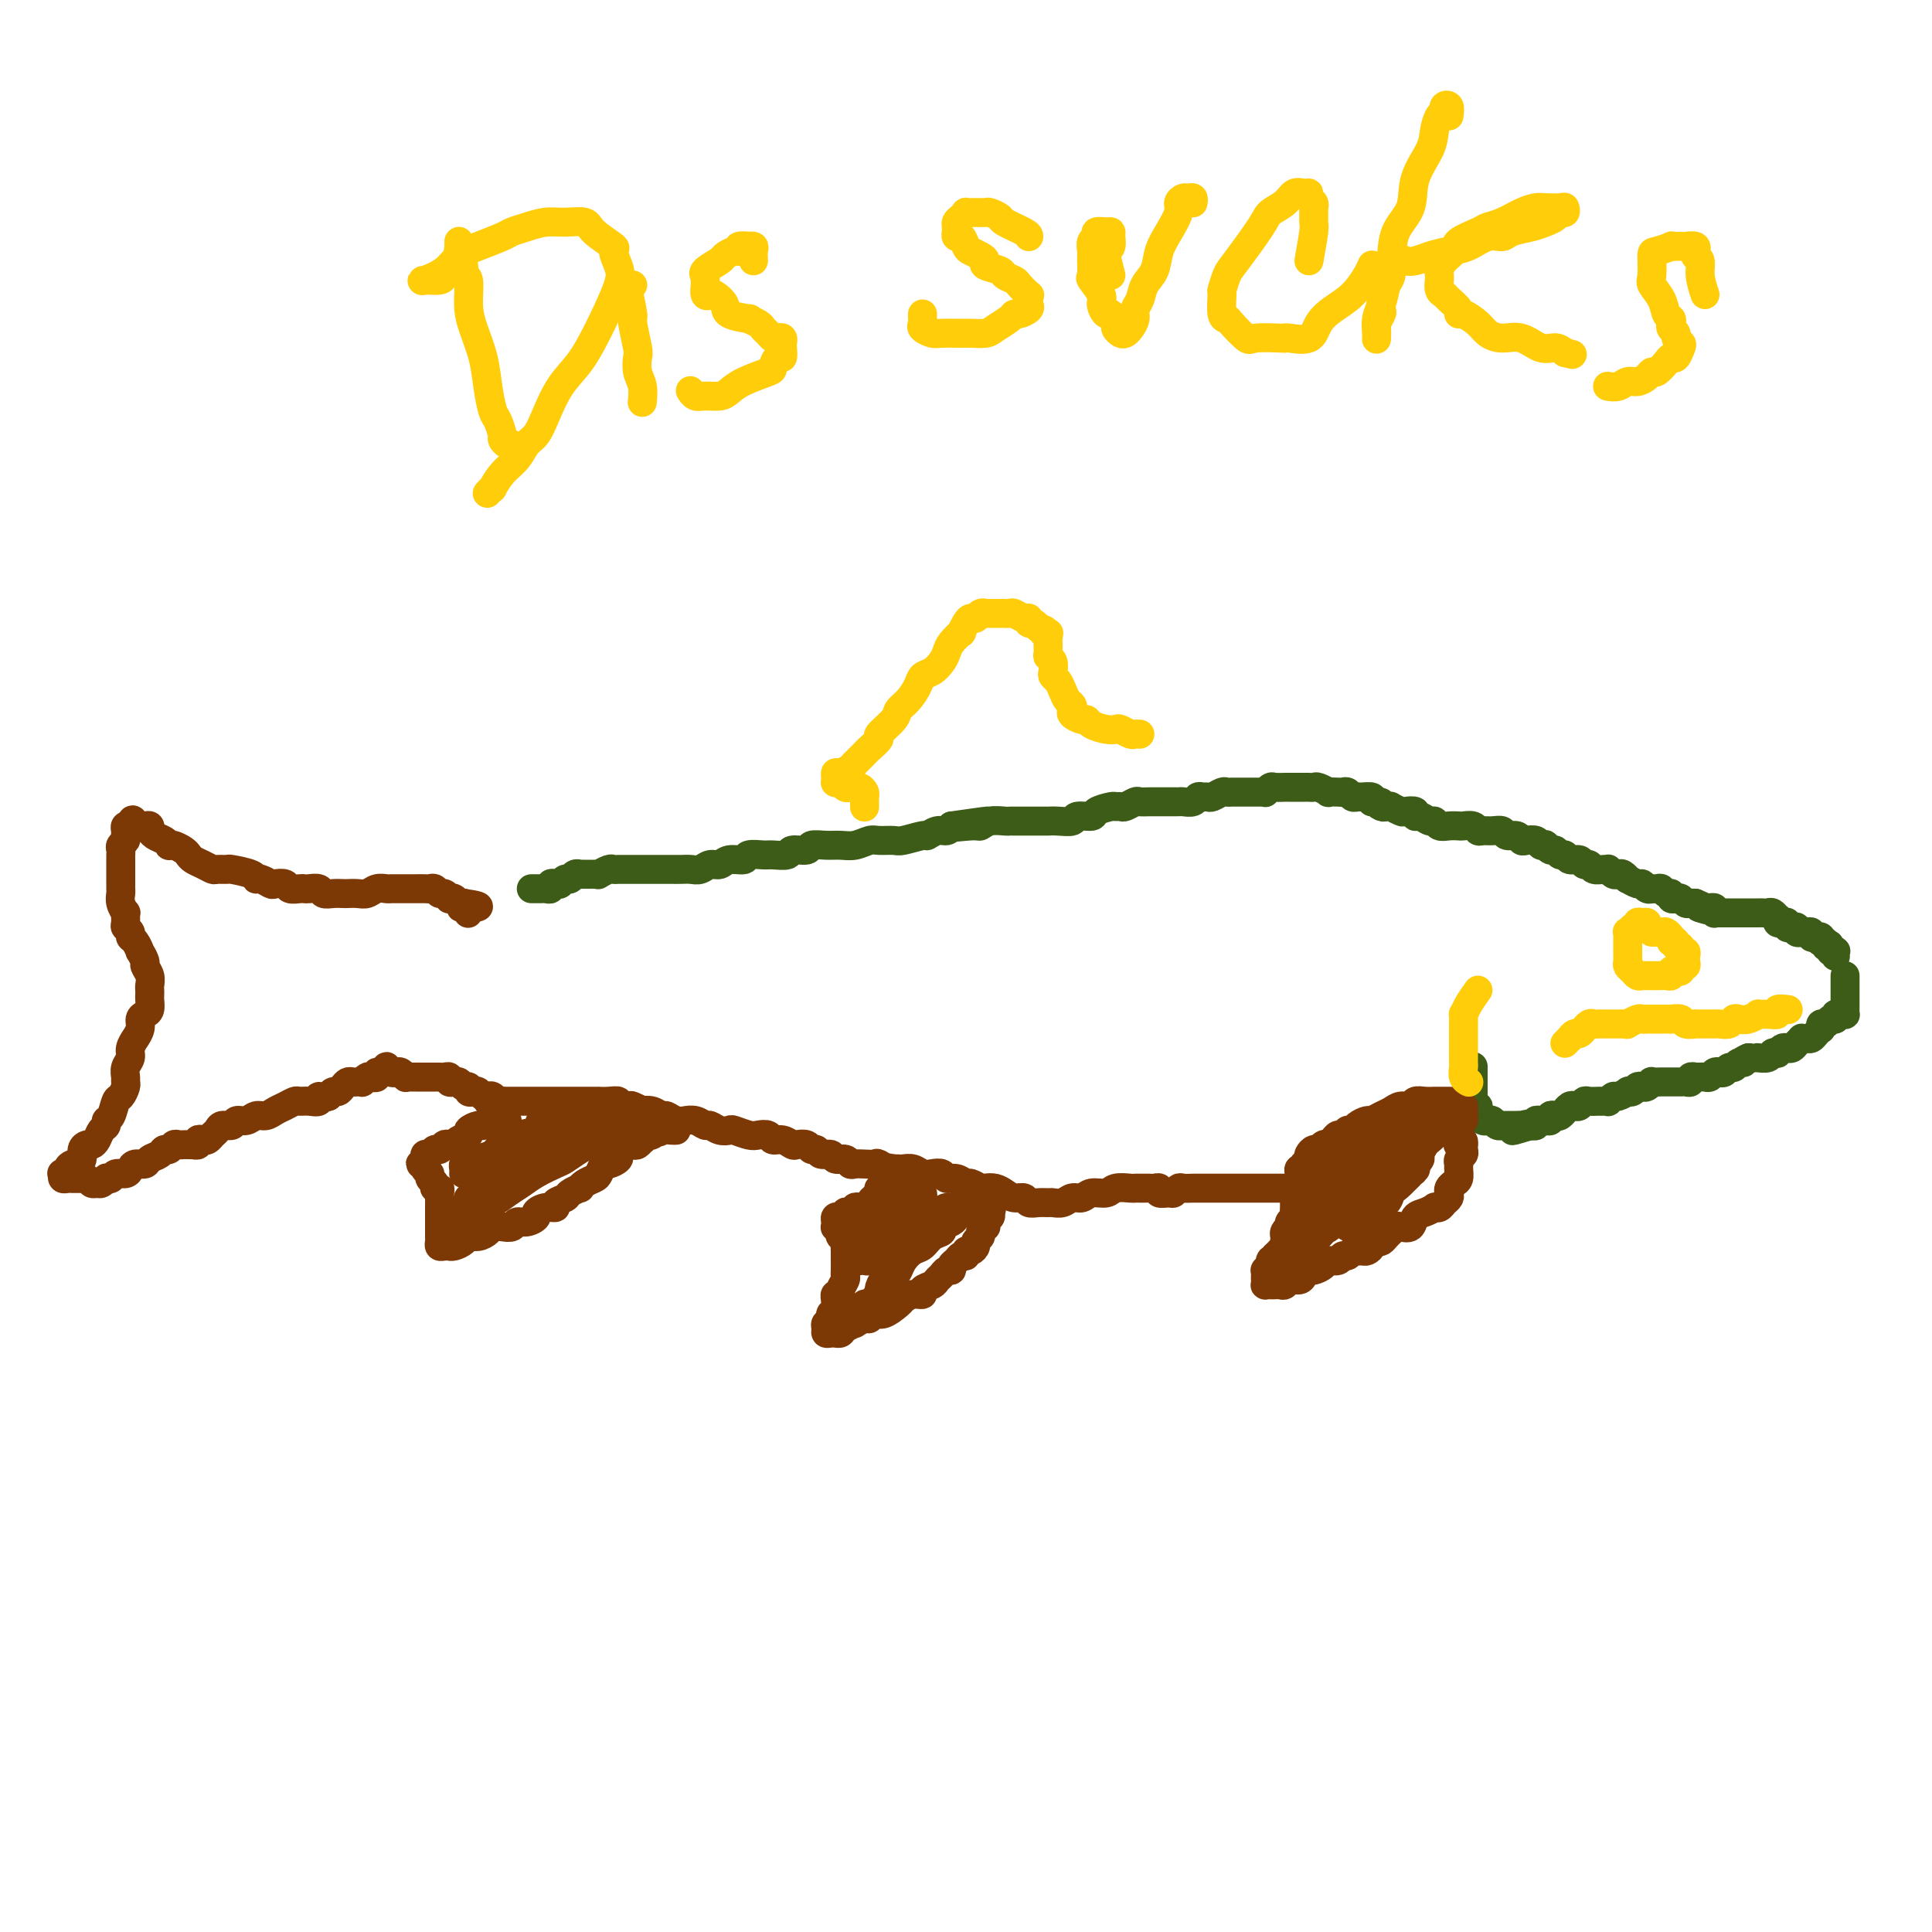 <svg viewBox='0 0 400 400' version='1.1' xmlns='http://www.w3.org/2000/svg' xmlns:xlink='http://www.w3.org/1999/xlink'><g fill='none' stroke='#3D5C18' stroke-width='6' stroke-linecap='round' stroke-linejoin='round'><path d='M110,184c0.447,0.001 0.894,0.001 1,0c0.106,-0.001 -0.130,-0.004 0,0c0.130,0.004 0.626,0.015 1,0c0.374,-0.015 0.625,-0.055 1,0c0.375,0.055 0.874,0.207 1,0c0.126,-0.207 -0.121,-0.772 0,-1c0.121,-0.228 0.609,-0.117 1,0c0.391,0.117 0.683,0.242 1,0c0.317,-0.242 0.659,-0.849 1,-1c0.341,-0.151 0.682,0.156 1,0c0.318,-0.156 0.613,-0.774 1,-1c0.387,-0.226 0.864,-0.061 1,0c0.136,0.061 -0.071,0.017 0,0c0.071,-0.017 0.418,-0.008 1,0c0.582,0.008 1.399,0.016 2,0c0.601,-0.016 0.987,-0.057 1,0c0.013,0.057 -0.347,0.211 0,0c0.347,-0.211 1.402,-0.789 2,-1c0.598,-0.211 0.738,-0.057 1,0c0.262,0.057 0.647,0.015 1,0c0.353,-0.015 0.673,-0.004 1,0c0.327,0.004 0.660,0.001 1,0c0.340,-0.001 0.685,-0.000 1,0c0.315,0.000 0.598,0.000 1,0c0.402,-0.000 0.923,-0.000 1,0c0.077,0.000 -0.289,0.000 0,0c0.289,-0.000 1.232,-0.000 2,0c0.768,0.000 1.360,0.001 2,0c0.640,-0.001 1.326,-0.004 2,0c0.674,0.004 1.336,0.016 2,0c0.664,-0.016 1.331,-0.061 2,0c0.669,0.061 1.339,0.228 2,0c0.661,-0.228 1.313,-0.849 2,-1c0.687,-0.151 1.410,0.170 2,0c0.590,-0.170 1.049,-0.830 2,-1c0.951,-0.170 2.395,0.152 3,0c0.605,-0.152 0.369,-0.777 1,-1c0.631,-0.223 2.127,-0.045 3,0c0.873,0.045 1.121,-0.044 2,0c0.879,0.044 2.388,0.222 3,0c0.612,-0.222 0.327,-0.844 1,-1c0.673,-0.156 2.304,0.155 3,0c0.696,-0.155 0.455,-0.778 1,-1c0.545,-0.222 1.874,-0.045 3,0c1.126,0.045 2.049,-0.041 3,0c0.951,0.041 1.929,0.208 3,0c1.071,-0.208 2.235,-0.792 3,-1c0.765,-0.208 1.132,-0.041 2,0c0.868,0.041 2.238,-0.046 3,0c0.762,0.046 0.915,0.223 2,0c1.085,-0.223 3.103,-0.847 4,-1c0.897,-0.153 0.673,0.165 1,0c0.327,-0.165 1.203,-0.814 2,-1c0.797,-0.186 1.513,0.090 2,0c0.487,-0.090 0.743,-0.545 1,-1'/><path d='M197,171c13.818,-2.007 4.862,-0.524 2,0c-2.862,0.524 0.372,0.088 2,0c1.628,-0.088 1.652,0.173 2,0c0.348,-0.173 1.019,-0.778 2,-1c0.981,-0.222 2.273,-0.059 3,0c0.727,0.059 0.889,0.016 1,0c0.111,-0.016 0.171,-0.004 1,0c0.829,0.004 2.427,0.001 3,0c0.573,-0.001 0.120,-0.001 0,0c-0.120,0.001 0.095,0.001 1,0c0.905,-0.001 2.502,-0.004 3,0c0.498,0.004 -0.104,0.016 0,0c0.104,-0.016 0.915,-0.060 2,0c1.085,0.060 2.445,0.222 3,0c0.555,-0.222 0.306,-0.830 1,-1c0.694,-0.170 2.333,0.098 3,0c0.667,-0.098 0.363,-0.561 1,-1c0.637,-0.439 2.216,-0.853 3,-1c0.784,-0.147 0.772,-0.025 1,0c0.228,0.025 0.695,-0.046 1,0c0.305,0.046 0.449,0.208 1,0c0.551,-0.208 1.510,-0.788 2,-1c0.490,-0.212 0.513,-0.057 1,0c0.487,0.057 1.440,0.015 2,0c0.560,-0.015 0.727,-0.004 1,0c0.273,0.004 0.651,0.001 1,0c0.349,-0.001 0.670,-0.001 1,0c0.330,0.001 0.670,0.001 1,0c0.330,-0.001 0.652,-0.004 1,0c0.348,0.004 0.723,0.015 1,0c0.277,-0.015 0.456,-0.057 1,0c0.544,0.057 1.454,0.212 2,0c0.546,-0.212 0.727,-0.793 1,-1c0.273,-0.207 0.636,-0.041 1,0c0.364,0.041 0.727,-0.041 1,0c0.273,0.041 0.454,0.207 1,0c0.546,-0.207 1.457,-0.788 2,-1c0.543,-0.212 0.719,-0.057 1,0c0.281,0.057 0.667,0.015 1,0c0.333,-0.015 0.614,-0.004 1,0c0.386,0.004 0.877,0.001 1,0c0.123,-0.001 -0.122,-0.000 0,0c0.122,0.000 0.611,-0.000 1,0c0.389,0.000 0.678,0.001 1,0c0.322,-0.001 0.678,-0.004 1,0c0.322,0.004 0.610,0.015 1,0c0.390,-0.015 0.883,-0.057 1,0c0.117,0.057 -0.141,0.211 0,0c0.141,-0.211 0.682,-0.789 1,-1c0.318,-0.211 0.414,-0.057 1,0c0.586,0.057 1.663,0.015 2,0c0.337,-0.015 -0.065,-0.004 0,0c0.065,0.004 0.596,0.001 1,0c0.404,-0.001 0.682,-0.000 1,0c0.318,0.000 0.677,0.000 1,0c0.323,-0.000 0.610,-0.001 1,0c0.390,0.001 0.883,0.004 1,0c0.117,-0.004 -0.142,-0.015 0,0c0.142,0.015 0.686,0.057 1,0c0.314,-0.057 0.399,-0.211 1,0c0.601,0.211 1.719,0.788 2,1c0.281,0.212 -0.276,0.061 0,0c0.276,-0.061 1.384,-0.030 2,0c0.616,0.030 0.741,0.061 1,0c0.259,-0.061 0.651,-0.213 1,0c0.349,0.213 0.654,0.792 1,1c0.346,0.208 0.732,0.045 1,0c0.268,-0.045 0.418,0.026 1,0c0.582,-0.026 1.595,-0.150 2,0c0.405,0.150 0.203,0.575 0,1'/><path d='M284,166c3.426,0.403 1.490,-0.089 1,0c-0.490,0.089 0.464,0.760 1,1c0.536,0.240 0.653,0.051 1,0c0.347,-0.051 0.924,0.038 1,0c0.076,-0.038 -0.348,-0.202 0,0c0.348,0.202 1.468,0.771 2,1c0.532,0.229 0.475,0.118 1,0c0.525,-0.118 1.632,-0.243 2,0c0.368,0.243 -0.004,0.853 0,1c0.004,0.147 0.385,-0.171 1,0c0.615,0.171 1.464,0.830 2,1c0.536,0.170 0.758,-0.150 1,0c0.242,0.150 0.502,0.771 1,1c0.498,0.229 1.233,0.065 2,0c0.767,-0.065 1.567,-0.032 2,0c0.433,0.032 0.500,0.061 1,0c0.500,-0.061 1.433,-0.214 2,0c0.567,0.214 0.767,0.793 1,1c0.233,0.207 0.500,0.040 1,0c0.500,-0.040 1.233,0.045 2,0c0.767,-0.045 1.566,-0.222 2,0c0.434,0.222 0.501,0.843 1,1c0.499,0.157 1.429,-0.150 2,0c0.571,0.150 0.784,0.759 1,1c0.216,0.241 0.435,0.116 1,0c0.565,-0.116 1.475,-0.223 2,0c0.525,0.223 0.666,0.777 1,1c0.334,0.223 0.863,0.116 1,0c0.137,-0.116 -0.118,-0.243 0,0c0.118,0.243 0.608,0.854 1,1c0.392,0.146 0.686,-0.172 1,0c0.314,0.172 0.647,0.835 1,1c0.353,0.165 0.725,-0.167 1,0c0.275,0.167 0.454,0.833 1,1c0.546,0.167 1.459,-0.166 2,0c0.541,0.166 0.709,0.829 1,1c0.291,0.171 0.704,-0.151 1,0c0.296,0.151 0.475,0.776 1,1c0.525,0.224 1.398,0.046 2,0c0.602,-0.046 0.935,0.039 1,0c0.065,-0.039 -0.136,-0.203 0,0c0.136,0.203 0.609,0.771 1,1c0.391,0.229 0.700,0.118 1,0c0.300,-0.118 0.591,-0.243 1,0c0.409,0.243 0.935,0.853 1,1c0.065,0.147 -0.333,-0.171 0,0c0.333,0.171 1.395,0.830 2,1c0.605,0.170 0.754,-0.150 1,0c0.246,0.150 0.591,0.771 1,1c0.409,0.229 0.883,0.065 1,0c0.117,-0.065 -0.122,-0.033 0,0c0.122,0.033 0.606,0.065 1,0c0.394,-0.065 0.697,-0.227 1,0c0.303,0.227 0.606,0.845 1,1c0.394,0.155 0.879,-0.151 1,0c0.121,0.151 -0.123,0.758 0,1c0.123,0.242 0.611,0.117 1,0c0.389,-0.117 0.679,-0.228 1,0c0.321,0.228 0.674,0.793 1,1c0.326,0.207 0.626,0.056 1,0c0.374,-0.056 0.821,-0.016 1,0c0.179,0.016 0.089,0.008 0,0'/><path d='M351,187c5.283,2.239 1.990,1.336 1,1c-0.990,-0.336 0.322,-0.104 1,0c0.678,0.104 0.720,0.080 1,0c0.280,-0.080 0.796,-0.218 1,0c0.204,0.218 0.096,0.790 0,1c-0.096,0.210 -0.181,0.056 0,0c0.181,-0.056 0.627,-0.015 1,0c0.373,0.015 0.674,0.004 1,0c0.326,-0.004 0.679,-0.001 1,0c0.321,0.001 0.611,0.000 1,0c0.389,-0.000 0.877,-0.000 1,0c0.123,0.000 -0.121,0.000 0,0c0.121,-0.000 0.606,0.000 1,0c0.394,-0.000 0.697,-0.000 1,0c0.303,0.000 0.606,0.000 1,0c0.394,-0.000 0.879,-0.001 1,0c0.121,0.001 -0.121,0.004 0,0c0.121,-0.004 0.607,-0.016 1,0c0.393,0.016 0.693,0.061 1,0c0.307,-0.061 0.621,-0.226 1,0c0.379,0.226 0.824,0.844 1,1c0.176,0.156 0.085,-0.151 0,0c-0.085,0.151 -0.164,0.759 0,1c0.164,0.241 0.570,0.116 1,0c0.430,-0.116 0.885,-0.224 1,0c0.115,0.224 -0.109,0.778 0,1c0.109,0.222 0.550,0.112 1,0c0.450,-0.112 0.908,-0.226 1,0c0.092,0.226 -0.182,0.792 0,1c0.182,0.208 0.818,0.060 1,0c0.182,-0.060 -0.092,-0.030 0,0c0.092,0.030 0.550,0.060 1,0c0.450,-0.060 0.891,-0.209 1,0c0.109,0.209 -0.115,0.778 0,1c0.115,0.222 0.569,0.098 1,0c0.431,-0.098 0.837,-0.171 1,0c0.163,0.171 0.081,0.585 0,1'/><path d='M377,195c3.957,1.255 0.849,0.393 0,0c-0.849,-0.393 0.561,-0.315 1,0c0.439,0.315 -0.093,0.868 0,1c0.093,0.132 0.809,-0.157 1,0c0.191,0.157 -0.145,0.760 0,1c0.145,0.240 0.771,0.116 1,0c0.229,-0.116 0.062,-0.223 0,0c-0.062,0.223 -0.018,0.778 0,1c0.018,0.222 0.009,0.111 0,0'/><path d='M382,202c-0.000,0.331 -0.000,0.662 0,1c0.000,0.338 0.000,0.682 0,1c-0.000,0.318 -0.000,0.610 0,1c0.000,0.390 0.000,0.878 0,1c-0.000,0.122 -0.000,-0.121 0,0c0.000,0.121 0.001,0.607 0,1c-0.001,0.393 -0.003,0.694 0,1c0.003,0.306 0.011,0.617 0,1c-0.011,0.383 -0.041,0.839 0,1c0.041,0.161 0.151,0.028 0,0c-0.151,-0.028 -0.565,0.049 -1,0c-0.435,-0.049 -0.891,-0.224 -1,0c-0.109,0.224 0.128,0.849 0,1c-0.128,0.151 -0.622,-0.170 -1,0c-0.378,0.170 -0.640,0.833 -1,1c-0.360,0.167 -0.817,-0.162 -1,0c-0.183,0.162 -0.090,0.814 0,1c0.090,0.186 0.178,-0.094 0,0c-0.178,0.094 -0.621,0.560 -1,1c-0.379,0.440 -0.693,0.853 -1,1c-0.307,0.147 -0.607,0.029 -1,0c-0.393,-0.029 -0.879,0.031 -1,0c-0.121,-0.031 0.123,-0.153 0,0c-0.123,0.153 -0.611,0.581 -1,1c-0.389,0.419 -0.678,0.831 -1,1c-0.322,0.169 -0.678,0.097 -1,0c-0.322,-0.097 -0.610,-0.218 -1,0c-0.390,0.218 -0.883,0.776 -1,1c-0.117,0.224 0.141,0.112 0,0c-0.141,-0.112 -0.682,-0.226 -1,0c-0.318,0.226 -0.414,0.793 -1,1c-0.586,0.207 -1.662,0.056 -2,0c-0.338,-0.056 0.063,-0.015 0,0c-0.063,0.015 -0.589,0.004 -1,0c-0.411,-0.004 -0.705,-0.002 -1,0'/><path d='M362,219c-2.344,1.017 -1.206,1.061 -1,1c0.206,-0.061 -0.522,-0.226 -1,0c-0.478,0.226 -0.705,0.844 -1,1c-0.295,0.156 -0.656,-0.151 -1,0c-0.344,0.151 -0.670,0.758 -1,1c-0.330,0.242 -0.666,0.117 -1,0c-0.334,-0.117 -0.668,-0.228 -1,0c-0.332,0.228 -0.662,0.793 -1,1c-0.338,0.207 -0.683,0.054 -1,0c-0.317,-0.054 -0.606,-0.011 -1,0c-0.394,0.011 -0.893,-0.011 -1,0c-0.107,0.011 0.179,0.056 0,0c-0.179,-0.056 -0.821,-0.211 -1,0c-0.179,0.211 0.106,0.789 0,1c-0.106,0.211 -0.602,0.057 -1,0c-0.398,-0.057 -0.698,-0.015 -1,0c-0.302,0.015 -0.604,0.004 -1,0c-0.396,-0.004 -0.884,-0.001 -1,0c-0.116,0.001 0.142,-0.001 0,0c-0.142,0.001 -0.682,0.004 -1,0c-0.318,-0.004 -0.414,-0.015 -1,0c-0.586,0.015 -1.663,0.056 -2,0c-0.337,-0.056 0.065,-0.207 0,0c-0.065,0.207 -0.596,0.774 -1,1c-0.404,0.226 -0.681,0.112 -1,0c-0.319,-0.112 -0.681,-0.222 -1,0c-0.319,0.222 -0.596,0.776 -1,1c-0.404,0.224 -0.935,0.116 -1,0c-0.065,-0.116 0.337,-0.241 0,0c-0.337,0.241 -1.413,0.849 -2,1c-0.587,0.151 -0.683,-0.156 -1,0c-0.317,0.156 -0.854,0.774 -1,1c-0.146,0.226 0.098,0.061 0,0c-0.098,-0.061 -0.537,-0.017 -1,0c-0.463,0.017 -0.950,0.008 -1,0c-0.050,-0.008 0.337,-0.016 0,0c-0.337,0.016 -1.400,0.056 -2,0c-0.600,-0.056 -0.739,-0.207 -1,0c-0.261,0.207 -0.643,0.772 -1,1c-0.357,0.228 -0.687,0.117 -1,0c-0.313,-0.117 -0.608,-0.241 -1,0c-0.392,0.241 -0.880,0.848 -1,1c-0.120,0.152 0.126,-0.152 0,0c-0.126,0.152 -0.626,0.759 -1,1c-0.374,0.241 -0.622,0.117 -1,0c-0.378,-0.117 -0.885,-0.228 -1,0c-0.115,0.228 0.163,0.793 0,1c-0.163,0.207 -0.766,0.054 -1,0c-0.234,-0.054 -0.101,-0.011 0,0c0.101,0.011 0.168,-0.011 0,0c-0.168,0.011 -0.571,0.054 -1,0c-0.429,-0.054 -0.885,-0.207 -1,0c-0.115,0.207 0.110,0.773 0,1c-0.110,0.227 -0.555,0.113 -1,0'/><path d='M317,233c-7.124,2.166 -2.434,0.580 -1,0c1.434,-0.580 -0.389,-0.156 -1,0c-0.611,0.156 -0.010,0.042 0,0c0.010,-0.042 -0.571,-0.011 -1,0c-0.429,0.011 -0.706,0.004 -1,0c-0.294,-0.004 -0.603,-0.005 -1,0c-0.397,0.005 -0.880,0.015 -1,0c-0.120,-0.015 0.123,-0.056 0,0c-0.123,0.056 -0.611,0.208 -1,0c-0.389,-0.208 -0.679,-0.776 -1,-1c-0.321,-0.224 -0.673,-0.102 -1,0c-0.327,0.102 -0.627,0.186 -1,0c-0.373,-0.186 -0.818,-0.643 -1,-1c-0.182,-0.357 -0.101,-0.616 0,-1c0.101,-0.384 0.223,-0.894 0,-1c-0.223,-0.106 -0.792,0.193 -1,0c-0.208,-0.193 -0.056,-0.878 0,-1c0.056,-0.122 0.015,0.319 0,0c-0.015,-0.319 -0.004,-1.399 0,-2c0.004,-0.601 0.001,-0.722 0,-1c-0.001,-0.278 -0.000,-0.714 0,-1c0.000,-0.286 0.000,-0.423 0,-1c-0.000,-0.577 -0.000,-1.593 0,-2c0.000,-0.407 0.000,-0.203 0,0'/></g>
<g fill='none' stroke='#7C3805' stroke-width='6' stroke-linecap='round' stroke-linejoin='round'><path d='M302,232c0.431,-0.342 0.863,-0.684 1,-1c0.137,-0.316 -0.019,-0.607 0,-1c0.019,-0.393 0.213,-0.890 0,-1c-0.213,-0.110 -0.835,0.167 -1,0c-0.165,-0.167 0.125,-0.777 0,-1c-0.125,-0.223 -0.666,-0.060 -1,0c-0.334,0.060 -0.461,0.015 -1,0c-0.539,-0.015 -1.492,0.000 -2,0c-0.508,-0.000 -0.573,-0.015 -1,0c-0.427,0.015 -1.217,0.060 -2,0c-0.783,-0.060 -1.560,-0.223 -2,0c-0.440,0.223 -0.541,0.834 -1,1c-0.459,0.166 -1.274,-0.114 -2,0c-0.726,0.114 -1.364,0.622 -2,1c-0.636,0.378 -1.270,0.627 -2,1c-0.730,0.373 -1.558,0.869 -2,1c-0.442,0.131 -0.500,-0.105 -1,0c-0.500,0.105 -1.444,0.549 -2,1c-0.556,0.451 -0.726,0.908 -1,1c-0.274,0.092 -0.652,-0.182 -1,0c-0.348,0.182 -0.667,0.820 -1,1c-0.333,0.180 -0.681,-0.096 -1,0c-0.319,0.096 -0.610,0.566 -1,1c-0.390,0.434 -0.878,0.834 -1,1c-0.122,0.166 0.121,0.100 0,0c-0.121,-0.100 -0.607,-0.234 -1,0c-0.393,0.234 -0.693,0.837 -1,1c-0.307,0.163 -0.622,-0.115 -1,0c-0.378,0.115 -0.818,0.623 -1,1c-0.182,0.377 -0.105,0.622 0,1c0.105,0.378 0.238,0.889 0,1c-0.238,0.111 -0.849,-0.177 -1,0c-0.151,0.177 0.157,0.821 0,1c-0.157,0.179 -0.778,-0.106 -1,0c-0.222,0.106 -0.045,0.602 0,1c0.045,0.398 -0.040,0.698 0,1c0.040,0.302 0.207,0.606 0,1c-0.207,0.394 -0.788,0.879 -1,1c-0.212,0.121 -0.057,-0.122 0,0c0.057,0.122 0.015,0.610 0,1c-0.015,0.390 -0.003,0.682 0,1c0.003,0.318 -0.003,0.662 0,1c0.003,0.338 0.015,0.669 0,1c-0.015,0.331 -0.055,0.662 0,1c0.055,0.338 0.207,0.682 0,1c-0.207,0.318 -0.773,0.610 -1,1c-0.227,0.390 -0.114,0.878 0,1c0.114,0.122 0.228,-0.122 0,0c-0.228,0.122 -0.797,0.611 -1,1c-0.203,0.389 -0.040,0.678 0,1c0.040,0.322 -0.045,0.677 0,1c0.045,0.323 0.218,0.612 0,1c-0.218,0.388 -0.828,0.874 -1,1c-0.172,0.126 0.094,-0.107 0,0c-0.094,0.107 -0.547,0.553 -1,1'/><path d='M264,260c-1.480,3.586 -1.181,1.552 -1,1c0.181,-0.552 0.245,0.377 0,1c-0.245,0.623 -0.797,0.941 -1,1c-0.203,0.059 -0.055,-0.142 0,0c0.055,0.142 0.018,0.626 0,1c-0.018,0.374 -0.016,0.636 0,1c0.016,0.364 0.046,0.829 0,1c-0.046,0.171 -0.167,0.047 0,0c0.167,-0.047 0.621,-0.017 1,0c0.379,0.017 0.683,0.019 1,0c0.317,-0.019 0.648,-0.060 1,0c0.352,0.060 0.724,0.222 1,0c0.276,-0.222 0.454,-0.829 1,-1c0.546,-0.171 1.460,0.095 2,0c0.540,-0.095 0.707,-0.551 1,-1c0.293,-0.449 0.712,-0.890 1,-1c0.288,-0.110 0.444,0.110 1,0c0.556,-0.110 1.511,-0.550 2,-1c0.489,-0.450 0.512,-0.909 1,-1c0.488,-0.091 1.440,0.186 2,0c0.560,-0.186 0.727,-0.835 1,-1c0.273,-0.165 0.650,0.153 1,0c0.350,-0.153 0.672,-0.776 1,-1c0.328,-0.224 0.661,-0.050 1,0c0.339,0.050 0.682,-0.025 1,0c0.318,0.025 0.610,0.151 1,0c0.390,-0.151 0.878,-0.579 1,-1c0.122,-0.421 -0.121,-0.835 0,-1c0.121,-0.165 0.606,-0.082 1,0c0.394,0.082 0.697,0.162 1,0c0.303,-0.162 0.605,-0.566 1,-1c0.395,-0.434 0.883,-0.899 1,-1c0.117,-0.101 -0.138,0.162 0,0c0.138,-0.162 0.669,-0.750 1,-1c0.331,-0.250 0.460,-0.162 1,0c0.540,0.162 1.489,0.397 2,0c0.511,-0.397 0.585,-1.426 1,-2c0.415,-0.574 1.172,-0.693 2,-1c0.828,-0.307 1.728,-0.803 2,-1c0.272,-0.197 -0.085,-0.094 0,0c0.085,0.094 0.610,0.180 1,0c0.390,-0.180 0.643,-0.626 1,-1c0.357,-0.374 0.817,-0.677 1,-1c0.183,-0.323 0.087,-0.668 0,-1c-0.087,-0.332 -0.167,-0.652 0,-1c0.167,-0.348 0.580,-0.723 1,-1c0.420,-0.277 0.848,-0.455 1,-1c0.152,-0.545 0.027,-1.455 0,-2c-0.027,-0.545 0.045,-0.724 0,-1c-0.045,-0.276 -0.208,-0.649 0,-1c0.208,-0.351 0.788,-0.682 1,-1c0.212,-0.318 0.057,-0.624 0,-1c-0.057,-0.376 -0.016,-0.822 0,-1c0.016,-0.178 0.008,-0.089 0,0'/><path d='M303,237c0.238,-1.654 -0.668,-0.288 -1,0c-0.332,0.288 -0.089,-0.501 0,-1c0.089,-0.499 0.023,-0.708 0,-1c-0.023,-0.292 -0.002,-0.666 0,-1c0.002,-0.334 -0.013,-0.629 0,-1c0.013,-0.371 0.056,-0.818 0,-1c-0.056,-0.182 -0.211,-0.100 0,0c0.211,0.100 0.788,0.219 1,0c0.212,-0.219 0.061,-0.777 0,-1c-0.061,-0.223 -0.030,-0.112 0,0'/><path d='M266,246c-0.331,0.000 -0.663,0.000 -1,0c-0.337,-0.000 -0.681,-0.000 -1,0c-0.319,0.000 -0.613,0.000 -1,0c-0.387,-0.000 -0.868,-0.000 -1,0c-0.132,0.000 0.085,0.000 0,0c-0.085,-0.000 -0.473,-0.000 -1,0c-0.527,0.000 -1.193,0.000 -2,0c-0.807,-0.000 -1.755,-0.000 -2,0c-0.245,0.000 0.215,0.000 0,0c-0.215,-0.000 -1.103,-0.000 -2,0c-0.897,0.000 -1.803,0.000 -2,0c-0.197,-0.000 0.313,-0.000 0,0c-0.313,0.000 -1.450,0.000 -2,0c-0.550,-0.000 -0.514,-0.001 -1,0c-0.486,0.001 -1.492,0.004 -2,0c-0.508,-0.004 -0.516,-0.015 -1,0c-0.484,0.015 -1.444,0.058 -2,0c-0.556,-0.058 -0.709,-0.215 -1,0c-0.291,0.215 -0.722,0.804 -1,1c-0.278,0.196 -0.403,0.000 -1,0c-0.597,-0.000 -1.666,0.196 -2,0c-0.334,-0.196 0.065,-0.785 0,-1c-0.065,-0.215 -0.595,-0.058 -1,0c-0.405,0.058 -0.684,0.016 -1,0c-0.316,-0.016 -0.669,-0.005 -1,0c-0.331,0.005 -0.640,0.005 -1,0c-0.360,-0.005 -0.772,-0.017 -1,0c-0.228,0.017 -0.274,0.061 -1,0c-0.726,-0.061 -2.134,-0.228 -3,0c-0.866,0.228 -1.190,0.849 -2,1c-0.810,0.151 -2.105,-0.170 -3,0c-0.895,0.170 -1.391,0.830 -2,1c-0.609,0.170 -1.332,-0.151 -2,0c-0.668,0.151 -1.282,0.774 -2,1c-0.718,0.226 -1.539,0.057 -2,0c-0.461,-0.057 -0.560,-0.000 -1,0c-0.440,0.000 -1.220,-0.055 -2,0c-0.780,0.055 -1.560,0.221 -2,0c-0.440,-0.221 -0.542,-0.830 -1,-1c-0.458,-0.170 -1.273,0.099 -2,0c-0.727,-0.099 -1.364,-0.567 -2,-1c-0.636,-0.433 -1.269,-0.833 -2,-1c-0.731,-0.167 -1.561,-0.101 -2,0c-0.439,0.101 -0.489,0.238 -1,0c-0.511,-0.238 -1.484,-0.852 -2,-1c-0.516,-0.148 -0.575,0.170 -1,0c-0.425,-0.170 -1.216,-0.829 -2,-1c-0.784,-0.171 -1.561,0.147 -2,0c-0.439,-0.147 -0.541,-0.757 -1,-1c-0.459,-0.243 -1.275,-0.118 -2,0c-0.725,0.118 -1.360,0.228 -2,0c-0.640,-0.228 -1.285,-0.793 -2,-1c-0.715,-0.207 -1.500,-0.056 -2,0c-0.500,0.056 -0.714,0.016 -1,0c-0.286,-0.016 -0.643,-0.008 -1,0'/><path d='M185,242c-5.043,-1.022 -2.650,-0.078 -2,0c0.650,0.078 -0.442,-0.710 -1,-1c-0.558,-0.290 -0.582,-0.082 -1,0c-0.418,0.082 -1.229,0.037 -2,0c-0.771,-0.037 -1.501,-0.067 -2,0c-0.499,0.067 -0.767,0.229 -1,0c-0.233,-0.229 -0.429,-0.850 -1,-1c-0.571,-0.150 -1.515,0.171 -2,0c-0.485,-0.171 -0.510,-0.834 -1,-1c-0.490,-0.166 -1.445,0.166 -2,0c-0.555,-0.166 -0.711,-0.828 -1,-1c-0.289,-0.172 -0.710,0.146 -1,0c-0.290,-0.146 -0.449,-0.756 -1,-1c-0.551,-0.244 -1.495,-0.122 -2,0c-0.505,0.122 -0.572,0.243 -1,0c-0.428,-0.243 -1.215,-0.849 -2,-1c-0.785,-0.151 -1.566,0.152 -2,0c-0.434,-0.152 -0.521,-0.759 -1,-1c-0.479,-0.241 -1.349,-0.116 -2,0c-0.651,0.116 -1.081,0.223 -2,0c-0.919,-0.223 -2.325,-0.777 -3,-1c-0.675,-0.223 -0.617,-0.116 -1,0c-0.383,0.116 -1.207,0.241 -2,0c-0.793,-0.241 -1.556,-0.850 -2,-1c-0.444,-0.150 -0.570,0.157 -1,0c-0.430,-0.157 -1.166,-0.778 -2,-1c-0.834,-0.222 -1.767,-0.044 -2,0c-0.233,0.044 0.233,-0.044 0,0c-0.233,0.044 -1.167,0.222 -2,0c-0.833,-0.222 -1.566,-0.843 -2,-1c-0.434,-0.157 -0.568,0.150 -1,0c-0.432,-0.150 -1.161,-0.759 -2,-1c-0.839,-0.241 -1.788,-0.116 -2,0c-0.212,0.116 0.313,0.224 0,0c-0.313,-0.224 -1.462,-0.778 -2,-1c-0.538,-0.222 -0.464,-0.112 -1,0c-0.536,0.112 -1.683,0.226 -2,0c-0.317,-0.226 0.196,-0.793 0,-1c-0.196,-0.207 -1.099,-0.056 -2,0c-0.901,0.056 -1.799,0.015 -2,0c-0.201,-0.015 0.294,-0.004 0,0c-0.294,0.004 -1.378,0.001 -2,0c-0.622,-0.001 -0.784,-0.000 -1,0c-0.216,0.000 -0.488,0.000 -1,0c-0.512,-0.000 -1.265,-0.000 -2,0c-0.735,0.000 -1.454,0.000 -2,0c-0.546,-0.000 -0.920,-0.000 -1,0c-0.080,0.000 0.132,0.000 0,0c-0.132,-0.000 -0.609,-0.000 -1,0c-0.391,0.000 -0.696,0.000 -1,0c-0.304,-0.000 -0.606,-0.000 -1,0c-0.394,0.000 -0.879,0.000 -1,0c-0.121,-0.000 0.123,-0.000 0,0c-0.123,0.000 -0.611,0.000 -1,0c-0.389,-0.000 -0.678,-0.000 -1,0c-0.322,0.000 -0.678,0.000 -1,0c-0.322,-0.000 -0.611,-0.000 -1,0c-0.389,0.000 -0.877,0.000 -1,0c-0.123,-0.000 0.121,-0.000 0,0c-0.121,0.000 -0.606,0.000 -1,0c-0.394,-0.000 -0.697,-0.000 -1,0'/><path d='M104,228c-4.643,-0.095 -2.750,0.167 -2,0c0.750,-0.167 0.356,-0.763 0,-1c-0.356,-0.237 -0.674,-0.115 -1,0c-0.326,0.115 -0.661,0.223 -1,0c-0.339,-0.223 -0.682,-0.777 -1,-1c-0.318,-0.223 -0.610,-0.116 -1,0c-0.390,0.116 -0.879,0.241 -1,0c-0.121,-0.241 0.126,-0.850 0,-1c-0.126,-0.150 -0.626,0.157 -1,0c-0.374,-0.157 -0.621,-0.778 -1,-1c-0.379,-0.222 -0.889,-0.045 -1,0c-0.111,0.045 0.178,-0.040 0,0c-0.178,0.040 -0.821,0.207 -1,0c-0.179,-0.207 0.107,-0.788 0,-1c-0.107,-0.212 -0.606,-0.057 -1,0c-0.394,0.057 -0.683,0.015 -1,0c-0.317,-0.015 -0.662,-0.004 -1,0c-0.338,0.004 -0.668,0.001 -1,0c-0.332,-0.001 -0.667,-0.001 -1,0c-0.333,0.001 -0.663,0.001 -1,0c-0.337,-0.001 -0.682,-0.004 -1,0c-0.318,0.004 -0.610,0.015 -1,0c-0.390,-0.015 -0.878,-0.056 -1,0c-0.122,0.056 0.121,0.208 0,0c-0.121,-0.208 -0.606,-0.775 -1,-1c-0.394,-0.225 -0.697,-0.109 -1,0c-0.303,0.109 -0.607,0.210 -1,0c-0.393,-0.210 -0.875,-0.732 -1,-1c-0.125,-0.268 0.107,-0.282 0,0c-0.107,0.282 -0.553,0.859 -1,1c-0.447,0.141 -0.894,-0.155 -1,0c-0.106,0.155 0.130,0.759 0,1c-0.130,0.241 -0.626,0.117 -1,0c-0.374,-0.117 -0.625,-0.227 -1,0c-0.375,0.227 -0.874,0.792 -1,1c-0.126,0.208 0.121,0.058 0,0c-0.121,-0.058 -0.610,-0.026 -1,0c-0.390,0.026 -0.682,0.045 -1,0c-0.318,-0.045 -0.663,-0.153 -1,0c-0.337,0.153 -0.668,0.567 -1,1c-0.332,0.433 -0.666,0.886 -1,1c-0.334,0.114 -0.667,-0.110 -1,0c-0.333,0.110 -0.667,0.555 -1,1'/><path d='M68,227c-2.334,0.867 -2.169,0.035 -2,0c0.169,-0.035 0.340,0.726 0,1c-0.340,0.274 -1.193,0.062 -2,0c-0.807,-0.062 -1.567,0.026 -2,0c-0.433,-0.026 -0.539,-0.166 -1,0c-0.461,0.166 -1.278,0.637 -2,1c-0.722,0.363 -1.349,0.618 -2,1c-0.651,0.382 -1.325,0.891 -2,1c-0.675,0.109 -1.350,-0.182 -2,0c-0.650,0.182 -1.273,0.836 -2,1c-0.727,0.164 -1.557,-0.164 -2,0c-0.443,0.164 -0.500,0.818 -1,1c-0.500,0.182 -1.443,-0.109 -2,0c-0.557,0.109 -0.728,0.617 -1,1c-0.272,0.383 -0.646,0.642 -1,1c-0.354,0.358 -0.687,0.814 -1,1c-0.313,0.186 -0.605,0.102 -1,0c-0.395,-0.102 -0.893,-0.224 -1,0c-0.107,0.224 0.179,0.792 0,1c-0.179,0.208 -0.821,0.056 -1,0c-0.179,-0.056 0.107,-0.016 0,0c-0.107,0.016 -0.606,0.008 -1,0c-0.394,-0.008 -0.683,-0.017 -1,0c-0.317,0.017 -0.661,0.060 -1,0c-0.339,-0.060 -0.672,-0.224 -1,0c-0.328,0.224 -0.650,0.834 -1,1c-0.350,0.166 -0.727,-0.114 -1,0c-0.273,0.114 -0.440,0.622 -1,1c-0.560,0.378 -1.511,0.627 -2,1c-0.489,0.373 -0.516,0.869 -1,1c-0.484,0.131 -1.425,-0.105 -2,0c-0.575,0.105 -0.785,0.550 -1,1c-0.215,0.450 -0.435,0.904 -1,1c-0.565,0.096 -1.475,-0.167 -2,0c-0.525,0.167 -0.665,0.762 -1,1c-0.335,0.238 -0.863,0.117 -1,0c-0.137,-0.117 0.118,-0.231 0,0c-0.118,0.231 -0.610,0.808 -1,1c-0.390,0.192 -0.678,-0.001 -1,0c-0.322,0.001 -0.678,0.196 -1,0c-0.322,-0.196 -0.611,-0.785 -1,-1c-0.389,-0.215 -0.877,-0.058 -1,0c-0.123,0.058 0.121,0.016 0,0c-0.121,-0.016 -0.607,-0.007 -1,0c-0.393,0.007 -0.693,0.012 -1,0c-0.307,-0.012 -0.621,-0.042 -1,0c-0.379,0.042 -0.823,0.155 -1,0c-0.177,-0.155 -0.089,-0.577 0,-1'/><path d='M13,243c-0.843,-0.266 0.549,0.070 1,0c0.451,-0.070 -0.038,-0.547 0,-1c0.038,-0.453 0.601,-0.882 1,-1c0.399,-0.118 0.632,0.074 1,0c0.368,-0.074 0.872,-0.414 1,-1c0.128,-0.586 -0.121,-1.418 0,-2c0.121,-0.582 0.611,-0.915 1,-1c0.389,-0.085 0.678,0.079 1,0c0.322,-0.079 0.678,-0.400 1,-1c0.322,-0.600 0.611,-1.478 1,-2c0.389,-0.522 0.877,-0.688 1,-1c0.123,-0.312 -0.121,-0.770 0,-1c0.121,-0.230 0.607,-0.233 1,-1c0.393,-0.767 0.694,-2.299 1,-3c0.306,-0.701 0.617,-0.572 1,-1c0.383,-0.428 0.839,-1.413 1,-2c0.161,-0.587 0.028,-0.776 0,-1c-0.028,-0.224 0.049,-0.485 0,-1c-0.049,-0.515 -0.224,-1.285 0,-2c0.224,-0.715 0.849,-1.374 1,-2c0.151,-0.626 -0.170,-1.218 0,-2c0.170,-0.782 0.833,-1.754 1,-2c0.167,-0.246 -0.162,0.233 0,0c0.162,-0.233 0.814,-1.180 1,-2c0.186,-0.820 -0.094,-1.515 0,-2c0.094,-0.485 0.561,-0.760 1,-1c0.439,-0.240 0.849,-0.445 1,-1c0.151,-0.555 0.041,-1.461 0,-2c-0.041,-0.539 -0.015,-0.712 0,-1c0.015,-0.288 0.019,-0.692 0,-1c-0.019,-0.308 -0.062,-0.521 0,-1c0.062,-0.479 0.227,-1.223 0,-2c-0.227,-0.777 -0.848,-1.588 -1,-2c-0.152,-0.412 0.166,-0.425 0,-1c-0.166,-0.575 -0.814,-1.712 -1,-2c-0.186,-0.288 0.090,0.273 0,0c-0.090,-0.273 -0.546,-1.381 -1,-2c-0.454,-0.619 -0.907,-0.748 -1,-1c-0.093,-0.252 0.172,-0.626 0,-1c-0.172,-0.374 -0.782,-0.747 -1,-1c-0.218,-0.253 -0.044,-0.386 0,-1c0.044,-0.614 -0.041,-1.708 0,-2c0.041,-0.292 0.207,0.220 0,0c-0.207,-0.220 -0.788,-1.171 -1,-2c-0.212,-0.829 -0.057,-1.537 0,-2c0.057,-0.463 0.015,-0.683 0,-1c-0.015,-0.317 -0.004,-0.733 0,-1c0.004,-0.267 0.001,-0.386 0,-1c-0.001,-0.614 -0.000,-1.723 0,-2c0.000,-0.277 -0.001,0.277 0,0c0.001,-0.277 0.004,-1.383 0,-2c-0.004,-0.617 -0.015,-0.743 0,-1c0.015,-0.257 0.057,-0.646 0,-1c-0.057,-0.354 -0.212,-0.673 0,-1c0.212,-0.327 0.793,-0.662 1,-1c0.207,-0.338 0.042,-0.679 0,-1c-0.042,-0.321 0.040,-0.622 0,-1c-0.040,-0.378 -0.203,-0.833 0,-1c0.203,-0.167 0.772,-0.048 1,0c0.228,0.048 0.114,0.024 0,0'/><path d='M27,171c0.487,-2.474 0.705,-0.659 1,0c0.295,0.659 0.667,0.162 1,0c0.333,-0.162 0.627,0.012 1,0c0.373,-0.012 0.824,-0.211 1,0c0.176,0.211 0.075,0.831 0,1c-0.075,0.169 -0.126,-0.112 0,0c0.126,0.112 0.428,0.618 1,1c0.572,0.382 1.414,0.641 2,1c0.586,0.359 0.917,0.817 1,1c0.083,0.183 -0.081,0.091 0,0c0.081,-0.091 0.405,-0.179 1,0c0.595,0.179 1.459,0.626 2,1c0.541,0.374 0.760,0.674 1,1c0.240,0.326 0.503,0.676 1,1c0.497,0.324 1.229,0.622 2,1c0.771,0.378 1.580,0.836 2,1c0.420,0.164 0.452,0.034 1,0c0.548,-0.034 1.613,0.028 2,0c0.387,-0.028 0.097,-0.148 1,0c0.903,0.148 3.000,0.562 4,1c1.000,0.438 0.902,0.901 1,1c0.098,0.099 0.392,-0.166 1,0c0.608,0.166 1.528,0.762 2,1c0.472,0.238 0.494,0.116 1,0c0.506,-0.116 1.497,-0.227 2,0c0.503,0.227 0.520,0.792 1,1c0.480,0.208 1.423,0.060 2,0c0.577,-0.060 0.787,-0.030 1,0c0.213,0.030 0.428,0.061 1,0c0.572,-0.061 1.500,-0.212 2,0c0.500,0.212 0.571,0.789 1,1c0.429,0.211 1.217,0.058 2,0c0.783,-0.058 1.560,-0.019 2,0c0.440,0.019 0.541,0.019 1,0c0.459,-0.019 1.274,-0.058 2,0c0.726,0.058 1.363,0.212 2,0c0.637,-0.212 1.274,-0.789 2,-1c0.726,-0.211 1.541,-0.057 2,0c0.459,0.057 0.560,0.015 1,0c0.440,-0.015 1.217,-0.004 2,0c0.783,0.004 1.572,-0.000 2,0c0.428,0.000 0.496,0.004 1,0c0.504,-0.004 1.444,-0.016 2,0c0.556,0.016 0.727,0.061 1,0c0.273,-0.061 0.647,-0.226 1,0c0.353,0.226 0.686,0.844 1,1c0.314,0.156 0.609,-0.151 1,0c0.391,0.151 0.878,0.759 1,1c0.122,0.241 -0.122,0.116 0,0c0.122,-0.116 0.610,-0.224 1,0c0.390,0.224 0.683,0.778 1,1c0.317,0.222 0.659,0.111 1,0'/><path d='M96,187c6.127,0.862 1.446,1.015 0,1c-1.446,-0.015 0.344,-0.200 1,0c0.656,0.200 0.176,0.785 0,1c-0.176,0.215 -0.050,0.062 0,0c0.050,-0.062 0.025,-0.031 0,0'/><path d='M103,234c-0.121,-0.453 -0.242,-0.906 0,-1c0.242,-0.094 0.846,0.171 1,0c0.154,-0.171 -0.144,-0.778 0,-1c0.144,-0.222 0.729,-0.059 1,0c0.271,0.059 0.227,0.015 0,0c-0.227,-0.015 -0.639,0.000 -1,0c-0.361,-0.000 -0.673,-0.015 -1,0c-0.327,0.015 -0.670,0.060 -1,0c-0.330,-0.060 -0.647,-0.223 -1,0c-0.353,0.223 -0.742,0.833 -1,1c-0.258,0.167 -0.384,-0.109 -1,0c-0.616,0.109 -1.723,0.604 -2,1c-0.277,0.396 0.277,0.693 0,1c-0.277,0.307 -1.384,0.622 -2,1c-0.616,0.378 -0.743,0.818 -1,1c-0.257,0.182 -0.646,0.105 -1,0c-0.354,-0.105 -0.673,-0.240 -1,0c-0.327,0.240 -0.662,0.853 -1,1c-0.338,0.147 -0.679,-0.172 -1,0c-0.321,0.172 -0.621,0.834 -1,1c-0.379,0.166 -0.839,-0.166 -1,0c-0.161,0.166 -0.025,0.829 0,1c0.025,0.171 -0.060,-0.150 0,0c0.060,0.150 0.265,0.772 0,1c-0.265,0.228 -0.999,0.064 -1,0c-0.001,-0.064 0.732,-0.027 1,0c0.268,0.027 0.072,0.046 0,0c-0.072,-0.046 -0.021,-0.156 0,0c0.021,0.156 0.010,0.578 0,1'/><path d='M88,242c0.244,0.642 0.854,0.745 1,1c0.146,0.255 -0.171,0.660 0,1c0.171,0.340 0.830,0.615 1,1c0.170,0.385 -0.151,0.882 0,1c0.151,0.118 0.772,-0.142 1,0c0.228,0.142 0.061,0.686 0,1c-0.061,0.314 -0.016,0.399 0,1c0.016,0.601 0.004,1.719 0,2c-0.004,0.281 -0.001,-0.276 0,0c0.001,0.276 0.000,1.383 0,2c-0.000,0.617 0.000,0.742 0,1c-0.000,0.258 -0.001,0.647 0,1c0.001,0.353 0.003,0.669 0,1c-0.003,0.331 -0.011,0.677 0,1c0.011,0.323 0.041,0.622 0,1c-0.041,0.378 -0.153,0.834 0,1c0.153,0.166 0.570,0.042 1,0c0.430,-0.042 0.874,-0.001 1,0c0.126,0.001 -0.066,-0.037 0,0c0.066,0.037 0.389,0.151 1,0c0.611,-0.151 1.511,-0.566 2,-1c0.489,-0.434 0.568,-0.887 1,-1c0.432,-0.113 1.219,0.114 2,0c0.781,-0.114 1.556,-0.571 2,-1c0.444,-0.429 0.555,-0.832 1,-1c0.445,-0.168 1.223,-0.101 2,0c0.777,0.101 1.552,0.234 2,0c0.448,-0.234 0.570,-0.837 1,-1c0.430,-0.163 1.167,0.115 2,0c0.833,-0.115 1.762,-0.622 2,-1c0.238,-0.378 -0.216,-0.626 0,-1c0.216,-0.374 1.103,-0.873 2,-1c0.897,-0.127 1.803,0.120 2,0c0.197,-0.120 -0.316,-0.606 0,-1c0.316,-0.394 1.460,-0.697 2,-1c0.540,-0.303 0.477,-0.606 1,-1c0.523,-0.394 1.631,-0.878 2,-1c0.369,-0.122 -0.003,0.117 0,0c0.003,-0.117 0.381,-0.591 1,-1c0.619,-0.409 1.480,-0.754 2,-1c0.520,-0.246 0.699,-0.395 1,-1c0.301,-0.605 0.725,-1.668 1,-2c0.275,-0.332 0.402,0.065 1,0c0.598,-0.065 1.666,-0.592 2,-1c0.334,-0.408 -0.065,-0.697 0,-1c0.065,-0.303 0.596,-0.621 1,-1c0.404,-0.379 0.683,-0.818 1,-1c0.317,-0.182 0.673,-0.105 1,0c0.327,0.105 0.627,0.238 1,0c0.373,-0.238 0.821,-0.848 1,-1c0.179,-0.152 0.089,0.153 0,0c-0.089,-0.153 -0.179,-0.763 0,-1c0.179,-0.237 0.625,-0.102 1,0c0.375,0.102 0.679,0.172 1,0c0.321,-0.172 0.661,-0.586 1,-1'/><path d='M136,234c4.122,-2.785 1.928,-0.746 1,0c-0.928,0.746 -0.589,0.200 0,0c0.589,-0.200 1.428,-0.054 2,0c0.572,0.054 0.878,0.015 1,0c0.122,-0.015 0.061,-0.008 0,0'/><path d='M189,246c-0.025,0.113 -0.049,0.227 0,0c0.049,-0.227 0.172,-0.794 0,-1c-0.172,-0.206 -0.637,-0.051 -1,0c-0.363,0.051 -0.622,-0.000 -1,0c-0.378,0.000 -0.875,0.053 -1,0c-0.125,-0.053 0.120,-0.211 0,0c-0.120,0.211 -0.607,0.791 -1,1c-0.393,0.209 -0.693,0.046 -1,0c-0.307,-0.046 -0.621,0.025 -1,0c-0.379,-0.025 -0.822,-0.148 -1,0c-0.178,0.148 -0.089,0.565 0,1c0.089,0.435 0.179,0.887 0,1c-0.179,0.113 -0.626,-0.114 -1,0c-0.374,0.114 -0.674,0.570 -1,1c-0.326,0.430 -0.679,0.833 -1,1c-0.321,0.167 -0.612,0.096 -1,0c-0.388,-0.096 -0.874,-0.218 -1,0c-0.126,0.218 0.107,0.777 0,1c-0.107,0.223 -0.554,0.112 -1,0c-0.446,-0.112 -0.890,-0.223 -1,0c-0.110,0.223 0.114,0.782 0,1c-0.114,0.218 -0.568,0.097 -1,0c-0.432,-0.097 -0.844,-0.170 -1,0c-0.156,0.170 -0.056,0.585 0,1c0.056,0.415 0.066,0.832 0,1c-0.066,0.168 -0.210,0.086 0,0c0.210,-0.086 0.774,-0.178 1,0c0.226,0.178 0.113,0.625 0,1c-0.113,0.375 -0.226,0.678 0,1c0.226,0.322 0.793,0.663 1,1c0.207,0.337 0.056,0.671 0,1c-0.056,0.329 -0.015,0.652 0,1c0.015,0.348 0.005,0.722 0,1c-0.005,0.278 -0.005,0.459 0,1c0.005,0.541 0.017,1.441 0,2c-0.017,0.559 -0.061,0.776 0,1c0.061,0.224 0.226,0.455 0,1c-0.226,0.545 -0.844,1.404 -1,2c-0.156,0.596 0.150,0.930 0,1c-0.150,0.070 -0.757,-0.123 -1,0c-0.243,0.123 -0.121,0.561 0,1'/><path d='M173,269c0.005,2.813 0.016,1.345 0,1c-0.016,-0.345 -0.061,0.432 0,1c0.061,0.568 0.227,0.925 0,1c-0.227,0.075 -0.846,-0.134 -1,0c-0.154,0.134 0.158,0.610 0,1c-0.158,0.390 -0.784,0.693 -1,1c-0.216,0.307 -0.020,0.618 0,1c0.020,0.382 -0.135,0.835 0,1c0.135,0.165 0.560,0.041 1,0c0.440,-0.041 0.897,-0.001 1,0c0.103,0.001 -0.146,-0.037 0,0c0.146,0.037 0.687,0.149 1,0c0.313,-0.149 0.399,-0.561 1,-1c0.601,-0.439 1.719,-0.907 2,-1c0.281,-0.093 -0.274,0.187 0,0c0.274,-0.187 1.376,-0.842 2,-1c0.624,-0.158 0.768,0.179 1,0c0.232,-0.179 0.551,-0.875 1,-1c0.449,-0.125 1.028,0.321 2,0c0.972,-0.321 2.335,-1.410 3,-2c0.665,-0.590 0.630,-0.683 1,-1c0.370,-0.317 1.146,-0.859 2,-1c0.854,-0.141 1.787,0.117 2,0c0.213,-0.117 -0.294,-0.610 0,-1c0.294,-0.390 1.389,-0.678 2,-1c0.611,-0.322 0.737,-0.678 1,-1c0.263,-0.322 0.662,-0.611 1,-1c0.338,-0.389 0.615,-0.879 1,-1c0.385,-0.121 0.878,0.126 1,0c0.122,-0.126 -0.126,-0.626 0,-1c0.126,-0.374 0.625,-0.621 1,-1c0.375,-0.379 0.626,-0.889 1,-1c0.374,-0.111 0.870,0.178 1,0c0.130,-0.178 -0.105,-0.821 0,-1c0.105,-0.179 0.549,0.107 1,0c0.451,-0.107 0.909,-0.607 1,-1c0.091,-0.393 -0.186,-0.679 0,-1c0.186,-0.321 0.833,-0.677 1,-1c0.167,-0.323 -0.148,-0.611 0,-1c0.148,-0.389 0.758,-0.878 1,-1c0.242,-0.122 0.116,0.122 0,0c-0.116,-0.122 -0.224,-0.610 0,-1c0.224,-0.390 0.778,-0.683 1,-1c0.222,-0.317 0.111,-0.659 0,-1'/><path d='M205,251c0.500,-1.167 0.250,-0.583 0,0'/><path d='M180,256c-0.390,0.121 -0.780,0.243 -1,0c-0.220,-0.243 -0.270,-0.850 0,-1c0.270,-0.150 0.861,0.157 1,0c0.139,-0.157 -0.173,-0.777 0,-1c0.173,-0.223 0.833,-0.049 1,0c0.167,0.049 -0.159,-0.028 0,0c0.159,0.028 0.802,0.161 1,0c0.198,-0.161 -0.049,-0.617 0,-1c0.049,-0.383 0.393,-0.694 1,-1c0.607,-0.306 1.476,-0.608 2,-1c0.524,-0.392 0.705,-0.874 1,-1c0.295,-0.126 0.706,0.105 1,0c0.294,-0.105 0.471,-0.547 1,-1c0.529,-0.453 1.410,-0.917 2,-1c0.590,-0.083 0.888,0.217 1,0c0.112,-0.217 0.037,-0.949 0,-1c-0.037,-0.051 -0.037,0.578 0,1c0.037,0.422 0.112,0.636 0,1c-0.112,0.364 -0.410,0.876 -1,1c-0.590,0.124 -1.471,-0.140 -2,0c-0.529,0.140 -0.705,0.686 -1,1c-0.295,0.314 -0.709,0.397 -1,1c-0.291,0.603 -0.459,1.724 -1,2c-0.541,0.276 -1.454,-0.295 -2,0c-0.546,0.295 -0.723,1.456 -1,2c-0.277,0.544 -0.652,0.470 -1,1c-0.348,0.530 -0.668,1.662 -1,2c-0.332,0.338 -0.674,-0.120 -1,0c-0.326,0.120 -0.634,0.816 -1,1c-0.366,0.184 -0.789,-0.146 -1,0c-0.211,0.146 -0.211,0.769 0,1c0.211,0.231 0.633,0.072 1,0c0.367,-0.072 0.678,-0.057 1,0c0.322,0.057 0.653,0.157 1,0c0.347,-0.157 0.708,-0.571 1,-1c0.292,-0.429 0.515,-0.874 1,-1c0.485,-0.126 1.232,0.068 2,0c0.768,-0.068 1.556,-0.399 2,-1c0.444,-0.601 0.543,-1.474 1,-2c0.457,-0.526 1.273,-0.705 2,-1c0.727,-0.295 1.364,-0.705 2,-1c0.636,-0.295 1.269,-0.475 2,-1c0.731,-0.525 1.559,-1.394 2,-2c0.441,-0.606 0.497,-0.948 1,-1c0.503,-0.052 1.455,0.185 2,0c0.545,-0.185 0.682,-0.792 1,-1c0.318,-0.208 0.816,-0.018 1,0c0.184,0.018 0.052,-0.138 0,0c-0.052,0.138 -0.026,0.569 0,1'/><path d='M200,250c3.604,-1.750 1.116,-0.624 0,0c-1.116,0.624 -0.858,0.745 -1,1c-0.142,0.255 -0.685,0.645 -1,1c-0.315,0.355 -0.402,0.677 -1,1c-0.598,0.323 -1.707,0.649 -2,1c-0.293,0.351 0.230,0.727 0,1c-0.230,0.273 -1.214,0.444 -2,1c-0.786,0.556 -1.376,1.497 -2,2c-0.624,0.503 -1.284,0.567 -2,1c-0.716,0.433 -1.488,1.233 -2,2c-0.512,0.767 -0.763,1.501 -1,2c-0.237,0.499 -0.459,0.763 -1,1c-0.541,0.237 -1.402,0.446 -2,1c-0.598,0.554 -0.935,1.454 -1,2c-0.065,0.546 0.142,0.739 0,1c-0.142,0.261 -0.631,0.592 -1,1c-0.369,0.408 -0.617,0.895 -1,1c-0.383,0.105 -0.902,-0.172 -1,0c-0.098,0.172 0.225,0.793 0,1c-0.225,0.207 -0.999,-0.001 -1,0c-0.001,0.001 0.770,0.210 1,0c0.230,-0.210 -0.083,-0.840 0,-1c0.083,-0.160 0.561,0.149 1,0c0.439,-0.149 0.840,-0.757 1,-1c0.160,-0.243 0.080,-0.122 0,0'/><path d='M96,243c0.023,-0.311 0.045,-0.622 0,-1c-0.045,-0.378 -0.159,-0.822 0,-1c0.159,-0.178 0.590,-0.089 1,0c0.410,0.089 0.799,0.180 1,0c0.201,-0.180 0.212,-0.630 1,-1c0.788,-0.370 2.351,-0.661 3,-1c0.649,-0.339 0.382,-0.725 1,-1c0.618,-0.275 2.120,-0.437 3,-1c0.880,-0.563 1.138,-1.527 2,-2c0.862,-0.473 2.329,-0.457 3,-1c0.671,-0.543 0.546,-1.647 1,-2c0.454,-0.353 1.488,0.046 2,0c0.512,-0.046 0.501,-0.535 1,-1c0.499,-0.465 1.506,-0.906 2,-1c0.494,-0.094 0.473,0.160 1,0c0.527,-0.160 1.602,-0.733 2,-1c0.398,-0.267 0.119,-0.227 0,0c-0.119,0.227 -0.076,0.641 0,1c0.076,0.359 0.186,0.664 0,1c-0.186,0.336 -0.669,0.705 -1,1c-0.331,0.295 -0.510,0.517 -1,1c-0.490,0.483 -1.290,1.228 -2,2c-0.710,0.772 -1.330,1.572 -2,2c-0.670,0.428 -1.392,0.486 -2,1c-0.608,0.514 -1.104,1.486 -2,2c-0.896,0.514 -2.193,0.572 -3,1c-0.807,0.428 -1.124,1.228 -2,2c-0.876,0.772 -2.312,1.517 -3,2c-0.688,0.483 -0.629,0.704 -1,1c-0.371,0.296 -1.173,0.669 -2,1c-0.827,0.331 -1.680,0.622 -2,1c-0.320,0.378 -0.107,0.845 0,1c0.107,0.155 0.107,-0.000 0,0c-0.107,0.000 -0.320,0.155 0,0c0.320,-0.155 1.173,-0.622 2,-1c0.827,-0.378 1.629,-0.669 2,-1c0.371,-0.331 0.311,-0.704 1,-1c0.689,-0.296 2.126,-0.516 3,-1c0.874,-0.484 1.185,-1.232 2,-2c0.815,-0.768 2.133,-1.558 3,-2c0.867,-0.442 1.282,-0.538 2,-1c0.718,-0.462 1.739,-1.290 3,-2c1.261,-0.710 2.761,-1.300 4,-2c1.239,-0.700 2.215,-1.508 3,-2c0.785,-0.492 1.378,-0.668 2,-1c0.622,-0.332 1.275,-0.821 2,-1c0.725,-0.179 1.524,-0.048 2,0c0.476,0.048 0.628,0.013 1,0c0.372,-0.013 0.963,-0.004 1,0c0.037,0.004 -0.482,0.002 -1,0'/><path d='M129,232c4.820,-2.512 0.870,-0.293 -1,1c-1.870,1.293 -1.660,1.660 -2,2c-0.340,0.340 -1.230,0.654 -2,1c-0.770,0.346 -1.420,0.726 -2,1c-0.580,0.274 -1.089,0.444 -2,1c-0.911,0.556 -2.225,1.500 -3,2c-0.775,0.500 -1.011,0.558 -2,1c-0.989,0.442 -2.730,1.270 -4,2c-1.270,0.730 -2.070,1.361 -3,2c-0.930,0.639 -1.989,1.284 -3,2c-1.011,0.716 -1.972,1.502 -3,2c-1.028,0.498 -2.121,0.706 -3,1c-0.879,0.294 -1.543,0.672 -2,1c-0.457,0.328 -0.707,0.606 -1,1c-0.293,0.394 -0.628,0.904 -1,1c-0.372,0.096 -0.780,-0.222 -1,0c-0.220,0.222 -0.252,0.983 0,1c0.252,0.017 0.786,-0.709 1,-1c0.214,-0.291 0.107,-0.145 0,0'/><path d='M283,241c0.331,-0.612 0.663,-1.225 1,-2c0.337,-0.775 0.680,-1.714 1,-2c0.320,-0.286 0.619,0.081 1,0c0.381,-0.081 0.845,-0.611 1,-1c0.155,-0.389 -0.000,-0.637 0,-1c0.000,-0.363 0.156,-0.840 0,-1c-0.156,-0.160 -0.622,-0.001 -1,0c-0.378,0.001 -0.668,-0.155 -1,0c-0.332,0.155 -0.708,0.622 -1,1c-0.292,0.378 -0.501,0.668 -1,1c-0.499,0.332 -1.288,0.707 -2,1c-0.712,0.293 -1.347,0.504 -2,1c-0.653,0.496 -1.326,1.277 -2,2c-0.674,0.723 -1.350,1.387 -2,2c-0.650,0.613 -1.273,1.174 -2,2c-0.727,0.826 -1.558,1.915 -2,3c-0.442,1.085 -0.497,2.165 -1,3c-0.503,0.835 -1.455,1.424 -2,2c-0.545,0.576 -0.682,1.139 -1,2c-0.318,0.861 -0.817,2.022 -1,3c-0.183,0.978 -0.050,1.775 0,2c0.050,0.225 0.015,-0.120 0,0c-0.015,0.120 -0.011,0.706 0,1c0.011,0.294 0.031,0.297 0,0c-0.031,-0.297 -0.111,-0.894 0,-1c0.111,-0.106 0.414,0.277 1,0c0.586,-0.277 1.454,-1.215 2,-2c0.546,-0.785 0.769,-1.417 1,-2c0.231,-0.583 0.471,-1.119 1,-2c0.529,-0.881 1.349,-2.109 2,-3c0.651,-0.891 1.133,-1.446 2,-2c0.867,-0.554 2.119,-1.107 3,-2c0.881,-0.893 1.392,-2.127 2,-3c0.608,-0.873 1.315,-1.386 2,-2c0.685,-0.614 1.349,-1.330 2,-2c0.651,-0.670 1.288,-1.294 2,-2c0.712,-0.706 1.500,-1.496 2,-2c0.500,-0.504 0.712,-0.724 1,-1c0.288,-0.276 0.652,-0.609 1,-1c0.348,-0.391 0.682,-0.839 1,-1c0.318,-0.161 0.622,-0.036 1,0c0.378,0.036 0.831,-0.017 1,0c0.169,0.017 0.054,0.103 0,0c-0.054,-0.103 -0.046,-0.394 0,0c0.046,0.394 0.131,1.475 0,2c-0.131,0.525 -0.477,0.496 -1,1c-0.523,0.504 -1.224,1.541 -2,2c-0.776,0.459 -1.628,0.338 -2,1c-0.372,0.662 -0.263,2.105 -1,3c-0.737,0.895 -2.321,1.240 -3,2c-0.679,0.760 -0.452,1.935 -1,3c-0.548,1.065 -1.871,2.018 -3,3c-1.129,0.982 -2.065,1.991 -3,3'/><path d='M277,252c-2.818,3.439 -1.864,2.035 -2,2c-0.136,-0.035 -1.362,1.298 -2,2c-0.638,0.702 -0.688,0.774 -1,1c-0.312,0.226 -0.885,0.605 -1,1c-0.115,0.395 0.229,0.806 0,1c-0.229,0.194 -1.032,0.170 -1,0c0.032,-0.170 0.898,-0.486 1,-1c0.102,-0.514 -0.560,-1.226 0,-2c0.560,-0.774 2.342,-1.610 3,-2c0.658,-0.390 0.193,-0.335 1,-1c0.807,-0.665 2.888,-2.051 4,-3c1.112,-0.949 1.256,-1.461 2,-2c0.744,-0.539 2.087,-1.105 3,-2c0.913,-0.895 1.397,-2.119 2,-3c0.603,-0.881 1.327,-1.419 2,-2c0.673,-0.581 1.297,-1.203 2,-2c0.703,-0.797 1.484,-1.767 2,-2c0.516,-0.233 0.765,0.273 1,0c0.235,-0.273 0.455,-1.324 1,-2c0.545,-0.676 1.415,-0.977 2,-1c0.585,-0.023 0.886,0.232 1,0c0.114,-0.232 0.042,-0.950 0,-1c-0.042,-0.050 -0.054,0.568 0,1c0.054,0.432 0.173,0.679 0,1c-0.173,0.321 -0.638,0.716 -1,1c-0.362,0.284 -0.622,0.457 -1,1c-0.378,0.543 -0.874,1.458 -1,2c-0.126,0.542 0.117,0.713 0,1c-0.117,0.287 -0.595,0.692 -1,1c-0.405,0.308 -0.737,0.520 -1,1c-0.263,0.480 -0.456,1.228 -1,2c-0.544,0.772 -1.440,1.568 -2,2c-0.560,0.432 -0.784,0.501 -1,1c-0.216,0.499 -0.425,1.430 -1,2c-0.575,0.570 -1.516,0.780 -2,1c-0.484,0.220 -0.510,0.451 -1,1c-0.490,0.549 -1.442,1.415 -2,2c-0.558,0.585 -0.721,0.889 -1,1c-0.279,0.111 -0.674,0.030 -1,0c-0.326,-0.030 -0.583,-0.010 -1,0c-0.417,0.010 -0.994,0.010 -1,0c-0.006,-0.010 0.561,-0.030 1,0c0.439,0.030 0.751,0.111 1,0c0.249,-0.111 0.434,-0.415 1,-1c0.566,-0.585 1.513,-1.452 2,-2c0.487,-0.548 0.515,-0.777 1,-1c0.485,-0.223 1.429,-0.441 2,-1c0.571,-0.559 0.769,-1.458 1,-2c0.231,-0.542 0.495,-0.726 1,-1c0.505,-0.274 1.253,-0.637 2,-1'/><path d='M290,245c2.094,-1.779 1.830,-1.728 2,-2c0.170,-0.272 0.776,-0.869 1,-1c0.224,-0.131 0.067,0.203 0,0c-0.067,-0.203 -0.045,-0.941 0,-1c0.045,-0.059 0.113,0.563 0,1c-0.113,0.437 -0.408,0.690 -1,1c-0.592,0.310 -1.482,0.678 -2,1c-0.518,0.322 -0.664,0.597 -1,1c-0.336,0.403 -0.864,0.935 -1,1c-0.136,0.065 0.118,-0.337 0,0c-0.118,0.337 -0.610,1.415 -1,2c-0.390,0.585 -0.679,0.679 -1,1c-0.321,0.321 -0.674,0.870 -1,1c-0.326,0.130 -0.626,-0.157 -1,0c-0.374,0.157 -0.821,0.759 -1,1c-0.179,0.241 -0.089,0.120 0,0'/></g>
<g fill='none' stroke='#FFCD0A' stroke-width='6' stroke-linecap='round' stroke-linejoin='round'><path d='M306,205c-0.732,1.029 -1.464,2.058 -2,3c-0.536,0.942 -0.876,1.796 -1,2c-0.124,0.204 -0.033,-0.241 0,0c0.033,0.241 0.009,1.167 0,2c-0.009,0.833 -0.002,1.571 0,2c0.002,0.429 0.001,0.548 0,1c-0.001,0.452 -0.001,1.238 0,2c0.001,0.762 0.004,1.500 0,2c-0.004,0.500 -0.015,0.761 0,1c0.015,0.239 0.056,0.456 0,1c-0.056,0.544 -0.207,1.416 0,2c0.207,0.584 0.774,0.881 1,1c0.226,0.119 0.113,0.059 0,0'/><path d='M341,192c0.081,-0.431 0.161,-0.863 0,-1c-0.161,-0.137 -0.564,0.019 -1,0c-0.436,-0.019 -0.905,-0.215 -1,0c-0.095,0.215 0.185,0.841 0,1c-0.185,0.159 -0.834,-0.151 -1,0c-0.166,0.151 0.152,0.761 0,1c-0.152,0.239 -0.773,0.105 -1,0c-0.227,-0.105 -0.061,-0.182 0,0c0.061,0.182 0.016,0.622 0,1c-0.016,0.378 -0.004,0.693 0,1c0.004,0.307 0.001,0.607 0,1c-0.001,0.393 -0.001,0.879 0,1c0.001,0.121 0.003,-0.122 0,0c-0.003,0.122 -0.012,0.611 0,1c0.012,0.389 0.045,0.679 0,1c-0.045,0.321 -0.167,0.675 0,1c0.167,0.325 0.623,0.623 1,1c0.377,0.377 0.675,0.833 1,1c0.325,0.167 0.679,0.045 1,0c0.321,-0.045 0.611,-0.012 1,0c0.389,0.012 0.877,0.003 1,0c0.123,-0.003 -0.121,0.000 0,0c0.121,-0.000 0.606,-0.004 1,0c0.394,0.004 0.697,0.015 1,0c0.303,-0.015 0.607,-0.055 1,0c0.393,0.055 0.875,0.207 1,0c0.125,-0.207 -0.106,-0.773 0,-1c0.106,-0.227 0.550,-0.117 1,0c0.450,0.117 0.905,0.239 1,0c0.095,-0.239 -0.170,-0.839 0,-1c0.170,-0.161 0.773,0.116 1,0c0.227,-0.116 0.076,-0.623 0,-1c-0.076,-0.377 -0.077,-0.622 0,-1c0.077,-0.378 0.232,-0.890 0,-1c-0.232,-0.110 -0.849,0.180 -1,0c-0.151,-0.180 0.166,-0.832 0,-1c-0.166,-0.168 -0.814,0.147 -1,0c-0.186,-0.147 0.090,-0.756 0,-1c-0.090,-0.244 -0.545,-0.122 -1,0'/><path d='M346,195c-0.167,-1.171 -0.086,-1.098 0,-1c0.086,0.098 0.177,0.223 0,0c-0.177,-0.223 -0.622,-0.792 -1,-1c-0.378,-0.208 -0.690,-0.056 -1,0c-0.310,0.056 -0.619,0.015 -1,0c-0.381,-0.015 -0.834,-0.004 -1,0c-0.166,0.004 -0.045,0.001 0,0c0.045,-0.001 0.013,-0.000 0,0c-0.013,0.000 -0.006,0.000 0,0'/><path d='M324,216c0.447,-0.455 0.894,-0.911 1,-1c0.106,-0.089 -0.130,0.187 0,0c0.130,-0.187 0.626,-0.839 1,-1c0.374,-0.161 0.625,0.167 1,0c0.375,-0.167 0.874,-0.829 1,-1c0.126,-0.171 -0.121,0.150 0,0c0.121,-0.150 0.611,-0.772 1,-1c0.389,-0.228 0.678,-0.061 1,0c0.322,0.061 0.677,0.016 1,0c0.323,-0.016 0.615,-0.004 1,0c0.385,0.004 0.864,0.001 1,0c0.136,-0.001 -0.070,0.001 0,0c0.070,-0.001 0.418,-0.004 1,0c0.582,0.004 1.399,0.015 2,0c0.601,-0.015 0.987,-0.057 1,0c0.013,0.057 -0.346,0.211 0,0c0.346,-0.211 1.398,-0.789 2,-1c0.602,-0.211 0.753,-0.057 1,0c0.247,0.057 0.590,0.015 1,0c0.410,-0.015 0.889,-0.004 1,0c0.111,0.004 -0.144,0.001 0,0c0.144,-0.001 0.687,-0.001 1,0c0.313,0.001 0.397,0.004 1,0c0.603,-0.004 1.725,-0.015 2,0c0.275,0.015 -0.296,0.057 0,0c0.296,-0.057 1.459,-0.211 2,0c0.541,0.211 0.459,0.789 1,1c0.541,0.211 1.703,0.057 2,0c0.297,-0.057 -0.272,-0.015 0,0c0.272,0.015 1.386,0.005 2,0c0.614,-0.005 0.728,-0.005 1,0c0.272,0.005 0.702,0.015 1,0c0.298,-0.015 0.463,-0.056 1,0c0.537,0.056 1.444,0.207 2,0c0.556,-0.207 0.760,-0.773 1,-1c0.240,-0.227 0.514,-0.114 1,0c0.486,0.114 1.182,0.228 2,0c0.818,-0.228 1.758,-0.797 2,-1c0.242,-0.203 -0.215,-0.040 0,0c0.215,0.040 1.102,-0.042 2,0c0.898,0.042 1.808,0.207 2,0c0.192,-0.207 -0.333,-0.787 0,-1c0.333,-0.213 1.524,-0.061 2,0c0.476,0.061 0.238,0.030 0,0'/><path d='M179,167c-0.002,0.089 -0.003,0.178 0,0c0.003,-0.178 0.011,-0.622 0,-1c-0.011,-0.378 -0.041,-0.690 0,-1c0.041,-0.310 0.152,-0.619 0,-1c-0.152,-0.381 -0.565,-0.833 -1,-1c-0.435,-0.167 -0.890,-0.049 -1,0c-0.110,0.049 0.124,0.027 0,0c-0.124,-0.027 -0.608,-0.060 -1,0c-0.392,0.060 -0.694,0.213 -1,0c-0.306,-0.213 -0.618,-0.792 -1,-1c-0.382,-0.208 -0.835,-0.046 -1,0c-0.165,0.046 -0.042,-0.026 0,0c0.042,0.026 0.004,0.148 0,0c-0.004,-0.148 0.028,-0.566 0,-1c-0.028,-0.434 -0.114,-0.885 0,-1c0.114,-0.115 0.430,0.106 1,0c0.570,-0.106 1.394,-0.538 2,-1c0.606,-0.462 0.994,-0.954 1,-1c0.006,-0.046 -0.369,0.354 0,0c0.369,-0.354 1.483,-1.464 2,-2c0.517,-0.536 0.438,-0.500 1,-1c0.562,-0.500 1.764,-1.536 2,-2c0.236,-0.464 -0.494,-0.354 0,-1c0.494,-0.646 2.212,-2.047 3,-3c0.788,-0.953 0.648,-1.459 1,-2c0.352,-0.541 1.197,-1.118 2,-2c0.803,-0.882 1.563,-2.071 2,-3c0.437,-0.929 0.549,-1.599 1,-2c0.451,-0.401 1.239,-0.532 2,-1c0.761,-0.468 1.496,-1.272 2,-2c0.504,-0.728 0.779,-1.378 1,-2c0.221,-0.622 0.388,-1.214 1,-2c0.612,-0.786 1.670,-1.765 2,-2c0.330,-0.235 -0.066,0.273 0,0c0.066,-0.273 0.596,-1.327 1,-2c0.404,-0.673 0.682,-0.965 1,-1c0.318,-0.035 0.677,0.187 1,0c0.323,-0.187 0.611,-0.782 1,-1c0.389,-0.218 0.877,-0.058 1,0c0.123,0.058 -0.121,0.016 0,0c0.121,-0.016 0.606,-0.004 1,0c0.394,0.004 0.697,0.001 1,0c0.303,-0.001 0.605,-0.001 1,0c0.395,0.001 0.883,0.004 1,0c0.117,-0.004 -0.136,-0.016 0,0c0.136,0.016 0.663,0.061 1,0c0.337,-0.061 0.486,-0.227 1,0c0.514,0.227 1.395,0.848 2,1c0.605,0.152 0.935,-0.165 1,0c0.065,0.165 -0.136,0.814 0,1c0.136,0.186 0.610,-0.090 1,0c0.390,0.090 0.695,0.545 1,1'/><path d='M215,130c2.331,0.540 1.160,0.890 1,1c-0.160,0.110 0.693,-0.021 1,0c0.307,0.021 0.068,0.194 0,1c-0.068,0.806 0.033,2.243 0,3c-0.033,0.757 -0.202,0.832 0,1c0.202,0.168 0.775,0.429 1,1c0.225,0.571 0.102,1.452 0,2c-0.102,0.548 -0.181,0.763 0,1c0.181,0.237 0.623,0.497 1,1c0.377,0.503 0.688,1.248 1,2c0.312,0.752 0.626,1.512 1,2c0.374,0.488 0.807,0.704 1,1c0.193,0.296 0.144,0.670 0,1c-0.144,0.330 -0.383,0.614 0,1c0.383,0.386 1.388,0.874 2,1c0.612,0.126 0.831,-0.111 1,0c0.169,0.111 0.287,0.569 1,1c0.713,0.431 2.022,0.833 3,1c0.978,0.167 1.625,0.097 2,0c0.375,-0.097 0.479,-0.222 1,0c0.521,0.222 1.459,0.792 2,1c0.541,0.208 0.684,0.056 1,0c0.316,-0.056 0.805,-0.016 1,0c0.195,0.016 0.098,0.008 0,0'/><path d='M95,52c-0.009,-0.910 -0.017,-1.819 0,-2c0.017,-0.181 0.061,0.368 0,1c-0.061,0.632 -0.227,1.347 0,2c0.227,0.653 0.847,1.243 1,2c0.153,0.757 -0.163,1.681 0,2c0.163,0.319 0.803,0.033 1,1c0.197,0.967 -0.049,3.187 0,5c0.049,1.813 0.394,3.219 1,5c0.606,1.781 1.473,3.938 2,6c0.527,2.062 0.715,4.030 1,6c0.285,1.970 0.668,3.943 1,5c0.332,1.057 0.615,1.197 1,2c0.385,0.803 0.874,2.268 1,3c0.126,0.732 -0.110,0.732 0,1c0.110,0.268 0.566,0.804 1,1c0.434,0.196 0.848,0.053 1,0c0.152,-0.053 0.044,-0.015 0,0c-0.044,0.015 -0.022,0.008 0,0'/><path d='M92,57c-0.111,0.433 -0.221,0.867 -1,1c-0.779,0.133 -2.226,-0.033 -3,0c-0.774,0.033 -0.873,0.265 0,0c0.873,-0.265 2.719,-1.027 4,-2c1.281,-0.973 1.998,-2.158 3,-3c1.002,-0.842 2.291,-1.340 4,-2c1.709,-0.660 3.839,-1.483 5,-2c1.161,-0.517 1.355,-0.728 2,-1c0.645,-0.272 1.742,-0.604 3,-1c1.258,-0.396 2.678,-0.855 4,-1c1.322,-0.145 2.546,0.025 4,0c1.454,-0.025 3.139,-0.247 4,0c0.861,0.247 0.899,0.961 2,2c1.101,1.039 3.266,2.403 4,3c0.734,0.597 0.037,0.426 0,1c-0.037,0.574 0.585,1.892 1,3c0.415,1.108 0.624,2.006 0,4c-0.624,1.994 -2.082,5.085 -3,7c-0.918,1.915 -1.295,2.652 -2,4c-0.705,1.348 -1.736,3.305 -3,5c-1.264,1.695 -2.760,3.129 -4,5c-1.240,1.871 -2.222,4.180 -3,6c-0.778,1.820 -1.351,3.151 -2,4c-0.649,0.849 -1.374,1.218 -2,2c-0.626,0.782 -1.152,1.979 -2,3c-0.848,1.021 -2.017,1.868 -3,3c-0.983,1.132 -1.779,2.551 -2,3c-0.221,0.449 0.133,-0.071 0,0c-0.133,0.071 -0.752,0.735 -1,1c-0.248,0.265 -0.124,0.133 0,0'/><path d='M131,59c-0.390,0.032 -0.780,0.065 -1,0c-0.220,-0.065 -0.269,-0.226 0,1c0.269,1.226 0.856,3.840 1,5c0.144,1.160 -0.154,0.865 0,2c0.154,1.135 0.759,3.699 1,5c0.241,1.301 0.117,1.340 0,2c-0.117,0.660 -0.227,1.940 0,3c0.227,1.060 0.792,1.901 1,3c0.208,1.099 0.059,2.457 0,3c-0.059,0.543 -0.030,0.272 0,0'/><path d='M156,54c-0.035,-0.733 -0.070,-1.465 0,-2c0.070,-0.535 0.243,-0.871 0,-1c-0.243,-0.129 -0.904,-0.049 -1,0c-0.096,0.049 0.373,0.069 0,0c-0.373,-0.069 -1.589,-0.227 -2,0c-0.411,0.227 -0.016,0.838 0,1c0.016,0.162 -0.346,-0.124 -1,0c-0.654,0.124 -1.601,0.659 -2,1c-0.399,0.341 -0.251,0.487 -1,1c-0.749,0.513 -2.397,1.393 -3,2c-0.603,0.607 -0.163,0.941 0,1c0.163,0.059 0.047,-0.155 0,0c-0.047,0.155 -0.025,0.681 0,1c0.025,0.319 0.053,0.431 0,1c-0.053,0.569 -0.186,1.595 0,2c0.186,0.405 0.692,0.189 1,0c0.308,-0.189 0.417,-0.353 1,0c0.583,0.353 1.641,1.222 2,2c0.359,0.778 0.018,1.465 1,2c0.982,0.535 3.285,0.917 4,1c0.715,0.083 -0.159,-0.132 0,0c0.159,0.132 1.352,0.610 2,1c0.648,0.390 0.752,0.692 1,1c0.248,0.308 0.641,0.622 1,1c0.359,0.378 0.684,0.821 1,1c0.316,0.179 0.621,0.095 1,0c0.379,-0.095 0.831,-0.199 1,0c0.169,0.199 0.055,0.701 0,1c-0.055,0.299 -0.053,0.394 0,1c0.053,0.606 0.156,1.723 0,2c-0.156,0.277 -0.570,-0.287 -1,0c-0.430,0.287 -0.877,1.426 -1,2c-0.123,0.574 0.077,0.584 -1,1c-1.077,0.416 -3.430,1.237 -5,2c-1.570,0.763 -2.358,1.469 -3,2c-0.642,0.531 -1.139,0.888 -2,1c-0.861,0.112 -2.086,-0.022 -3,0c-0.914,0.022 -1.515,0.198 -2,0c-0.485,-0.198 -0.853,-0.771 -1,-1c-0.147,-0.229 -0.074,-0.115 0,0'/><path d='M213,49c0.015,-0.218 0.030,-0.437 -1,-1c-1.030,-0.563 -3.105,-1.471 -4,-2c-0.895,-0.529 -0.612,-0.677 -1,-1c-0.388,-0.323 -1.448,-0.819 -2,-1c-0.552,-0.181 -0.595,-0.045 -1,0c-0.405,0.045 -1.170,0.001 -2,0c-0.830,-0.001 -1.725,0.041 -2,0c-0.275,-0.041 0.070,-0.165 0,0c-0.070,0.165 -0.554,0.617 -1,1c-0.446,0.383 -0.852,0.695 -1,1c-0.148,0.305 -0.037,0.602 0,1c0.037,0.398 -0.001,0.898 0,1c0.001,0.102 0.041,-0.194 0,0c-0.041,0.194 -0.162,0.878 0,1c0.162,0.122 0.608,-0.318 1,0c0.392,0.318 0.729,1.395 1,2c0.271,0.605 0.476,0.740 1,1c0.524,0.260 1.368,0.647 2,1c0.632,0.353 1.052,0.672 1,1c-0.052,0.328 -0.576,0.664 0,1c0.576,0.336 2.253,0.672 3,1c0.747,0.328 0.564,0.647 1,1c0.436,0.353 1.490,0.738 2,1c0.510,0.262 0.476,0.399 1,1c0.524,0.601 1.606,1.666 2,2c0.394,0.334 0.099,-0.064 0,0c-0.099,0.064 -0.002,0.591 0,1c0.002,0.409 -0.092,0.700 0,1c0.092,0.300 0.368,0.609 0,1c-0.368,0.391 -1.382,0.865 -2,1c-0.618,0.135 -0.841,-0.069 -1,0c-0.159,0.069 -0.253,0.411 -1,1c-0.747,0.589 -2.147,1.426 -3,2c-0.853,0.574 -1.158,0.887 -2,1c-0.842,0.113 -2.219,0.027 -3,0c-0.781,-0.027 -0.966,0.004 -2,0c-1.034,-0.004 -2.918,-0.042 -4,0c-1.082,0.042 -1.362,0.165 -2,0c-0.638,-0.165 -1.635,-0.619 -2,-1c-0.365,-0.381 -0.098,-0.690 0,-1c0.098,-0.310 0.026,-0.622 0,-1c-0.026,-0.378 -0.008,-0.822 0,-1c0.008,-0.178 0.004,-0.089 0,0'/><path d='M230,57c-0.392,-1.594 -0.784,-3.187 -1,-4c-0.216,-0.813 -0.256,-0.844 0,-1c0.256,-0.156 0.807,-0.435 1,-1c0.193,-0.565 0.028,-1.416 0,-2c-0.028,-0.584 0.080,-0.900 0,-1c-0.080,-0.100 -0.347,0.018 -1,0c-0.653,-0.018 -1.692,-0.172 -2,0c-0.308,0.172 0.114,0.670 0,1c-0.114,0.330 -0.765,0.492 -1,1c-0.235,0.508 -0.055,1.361 0,2c0.055,0.639 -0.014,1.062 0,2c0.014,0.938 0.112,2.389 0,3c-0.112,0.611 -0.434,0.383 0,1c0.434,0.617 1.623,2.081 2,3c0.377,0.919 -0.057,1.293 0,2c0.057,0.707 0.607,1.748 1,2c0.393,0.252 0.630,-0.286 1,0c0.370,0.286 0.872,1.395 1,2c0.128,0.605 -0.119,0.706 0,1c0.119,0.294 0.606,0.780 1,1c0.394,0.220 0.697,0.173 1,0c0.303,-0.173 0.605,-0.472 1,-1c0.395,-0.528 0.883,-1.284 1,-2c0.117,-0.716 -0.138,-1.391 0,-2c0.138,-0.609 0.669,-1.152 1,-2c0.331,-0.848 0.460,-2.002 1,-3c0.540,-0.998 1.489,-1.839 2,-3c0.511,-1.161 0.585,-2.641 1,-4c0.415,-1.359 1.172,-2.599 2,-4c0.828,-1.401 1.728,-2.965 2,-4c0.272,-1.035 -0.085,-1.542 0,-2c0.085,-0.458 0.611,-0.869 1,-1c0.389,-0.131 0.640,0.016 1,0c0.360,-0.016 0.828,-0.197 1,0c0.172,0.197 0.049,0.770 0,1c-0.049,0.230 -0.025,0.115 0,0'/><path d='M271,54c0.423,-2.364 0.847,-4.727 1,-6c0.153,-1.273 0.037,-1.454 0,-2c-0.037,-0.546 0.005,-1.457 0,-2c-0.005,-0.543 -0.056,-0.720 0,-1c0.056,-0.280 0.219,-0.665 0,-1c-0.219,-0.335 -0.820,-0.620 -1,-1c-0.180,-0.380 0.060,-0.856 0,-1c-0.060,-0.144 -0.422,0.043 -1,0c-0.578,-0.043 -1.373,-0.317 -2,0c-0.627,0.317 -1.085,1.224 -2,2c-0.915,0.776 -2.288,1.421 -3,2c-0.712,0.579 -0.765,1.094 -2,3c-1.235,1.906 -3.652,5.204 -5,7c-1.348,1.796 -1.626,2.089 -2,3c-0.374,0.911 -0.846,2.441 -1,3c-0.154,0.559 0.008,0.147 0,1c-0.008,0.853 -0.185,2.971 0,4c0.185,1.029 0.733,0.969 1,1c0.267,0.031 0.254,0.152 1,1c0.746,0.848 2.253,2.423 3,3c0.747,0.577 0.736,0.157 2,0c1.264,-0.157 3.804,-0.051 5,0c1.196,0.051 1.046,0.047 1,0c-0.046,-0.047 0.010,-0.136 1,0c0.990,0.136 2.913,0.496 4,0c1.087,-0.496 1.339,-1.849 2,-3c0.661,-1.151 1.732,-2.098 3,-3c1.268,-0.902 2.732,-1.757 4,-3c1.268,-1.243 2.342,-2.873 3,-4c0.658,-1.127 0.902,-1.751 1,-2c0.098,-0.249 0.049,-0.125 0,0'/><path d='M300,24c0.119,-0.818 0.239,-1.636 0,-2c-0.239,-0.364 -0.835,-0.273 -1,0c-0.165,0.273 0.102,0.728 0,1c-0.102,0.272 -0.575,0.361 -1,1c-0.425,0.639 -0.804,1.827 -1,3c-0.196,1.173 -0.209,2.329 -1,4c-0.791,1.671 -2.358,3.857 -3,6c-0.642,2.143 -0.357,4.244 -1,6c-0.643,1.756 -2.215,3.169 -3,5c-0.785,1.831 -0.785,4.081 -1,6c-0.215,1.919 -0.646,3.509 -1,5c-0.354,1.491 -0.631,2.885 -1,4c-0.369,1.115 -0.831,1.952 -1,3c-0.169,1.048 -0.046,2.307 0,3c0.046,0.693 0.016,0.819 0,1c-0.016,0.181 -0.018,0.415 0,0c0.018,-0.415 0.057,-1.480 0,-2c-0.057,-0.520 -0.209,-0.495 0,-1c0.209,-0.505 0.778,-1.540 1,-2c0.222,-0.460 0.096,-0.346 0,-1c-0.096,-0.654 -0.162,-2.078 0,-3c0.162,-0.922 0.554,-1.344 1,-2c0.446,-0.656 0.948,-1.548 1,-2c0.052,-0.452 -0.346,-0.464 0,-1c0.346,-0.536 1.435,-1.597 2,-2c0.565,-0.403 0.604,-0.148 1,0c0.396,0.148 1.148,0.190 2,0c0.852,-0.190 1.804,-0.610 3,-1c1.196,-0.390 2.636,-0.748 4,-1c1.364,-0.252 2.651,-0.396 4,-1c1.349,-0.604 2.759,-1.667 4,-2c1.241,-0.333 2.311,0.066 3,0c0.689,-0.066 0.996,-0.596 2,-1c1.004,-0.404 2.703,-0.682 4,-1c1.297,-0.318 2.190,-0.678 3,-1c0.810,-0.322 1.536,-0.608 2,-1c0.464,-0.392 0.664,-0.889 1,-1c0.336,-0.111 0.806,0.166 1,0c0.194,-0.166 0.111,-0.775 0,-1c-0.111,-0.225 -0.248,-0.068 -1,0c-0.752,0.068 -2.117,0.046 -3,0c-0.883,-0.046 -1.284,-0.115 -2,0c-0.716,0.115 -1.747,0.415 -3,1c-1.253,0.585 -2.726,1.455 -4,2c-1.274,0.545 -2.348,0.765 -3,1c-0.652,0.235 -0.882,0.486 -2,1c-1.118,0.514 -3.123,1.290 -4,2c-0.877,0.710 -0.627,1.355 -1,2c-0.373,0.645 -1.369,1.290 -2,2c-0.631,0.710 -0.898,1.486 -1,2c-0.102,0.514 -0.040,0.767 0,1c0.040,0.233 0.057,0.447 0,1c-0.057,0.553 -0.187,1.445 0,2c0.187,0.555 0.692,0.774 1,1c0.308,0.226 0.418,0.459 1,1c0.582,0.541 1.636,1.391 2,2c0.364,0.609 0.039,0.976 0,1c-0.039,0.024 0.208,-0.297 1,0c0.792,0.297 2.130,1.212 3,2c0.870,0.788 1.272,1.450 2,2c0.728,0.550 1.781,0.987 3,1c1.219,0.013 2.605,-0.399 4,0c1.395,0.399 2.799,1.607 4,2c1.201,0.393 2.200,-0.031 3,0c0.800,0.031 1.400,0.515 2,1'/><path d='M324,73c2.667,0.667 1.333,0.333 0,0'/><path d='M353,61c-0.453,-1.372 -0.907,-2.745 -1,-4c-0.093,-1.255 0.173,-2.393 0,-3c-0.173,-0.607 -0.786,-0.685 -1,-1c-0.214,-0.315 -0.031,-0.869 0,-1c0.031,-0.131 -0.091,0.161 0,0c0.091,-0.161 0.395,-0.776 0,-1c-0.395,-0.224 -1.489,-0.056 -2,0c-0.511,0.056 -0.438,0.001 -1,0c-0.562,-0.001 -1.758,0.052 -2,0c-0.242,-0.052 0.469,-0.209 0,0c-0.469,0.209 -2.119,0.782 -3,1c-0.881,0.218 -0.994,0.079 -1,1c-0.006,0.921 0.093,2.901 0,4c-0.093,1.099 -0.378,1.317 0,2c0.378,0.683 1.421,1.832 2,3c0.579,1.168 0.695,2.354 1,3c0.305,0.646 0.799,0.750 1,1c0.201,0.250 0.110,0.645 0,1c-0.110,0.355 -0.239,0.671 0,1c0.239,0.329 0.846,0.670 1,1c0.154,0.330 -0.144,0.648 0,1c0.144,0.352 0.730,0.737 1,1c0.270,0.263 0.223,0.404 0,1c-0.223,0.596 -0.623,1.648 -1,2c-0.377,0.352 -0.730,0.006 -1,0c-0.270,-0.006 -0.456,0.328 -1,1c-0.544,0.672 -1.444,1.682 -2,2c-0.556,0.318 -0.767,-0.055 -1,0c-0.233,0.055 -0.486,0.536 -1,1c-0.514,0.464 -1.287,0.909 -2,1c-0.713,0.091 -1.366,-0.171 -2,0c-0.634,0.171 -1.247,0.777 -2,1c-0.753,0.223 -1.644,0.064 -2,0c-0.356,-0.064 -0.178,-0.032 0,0'/></g>
</svg>